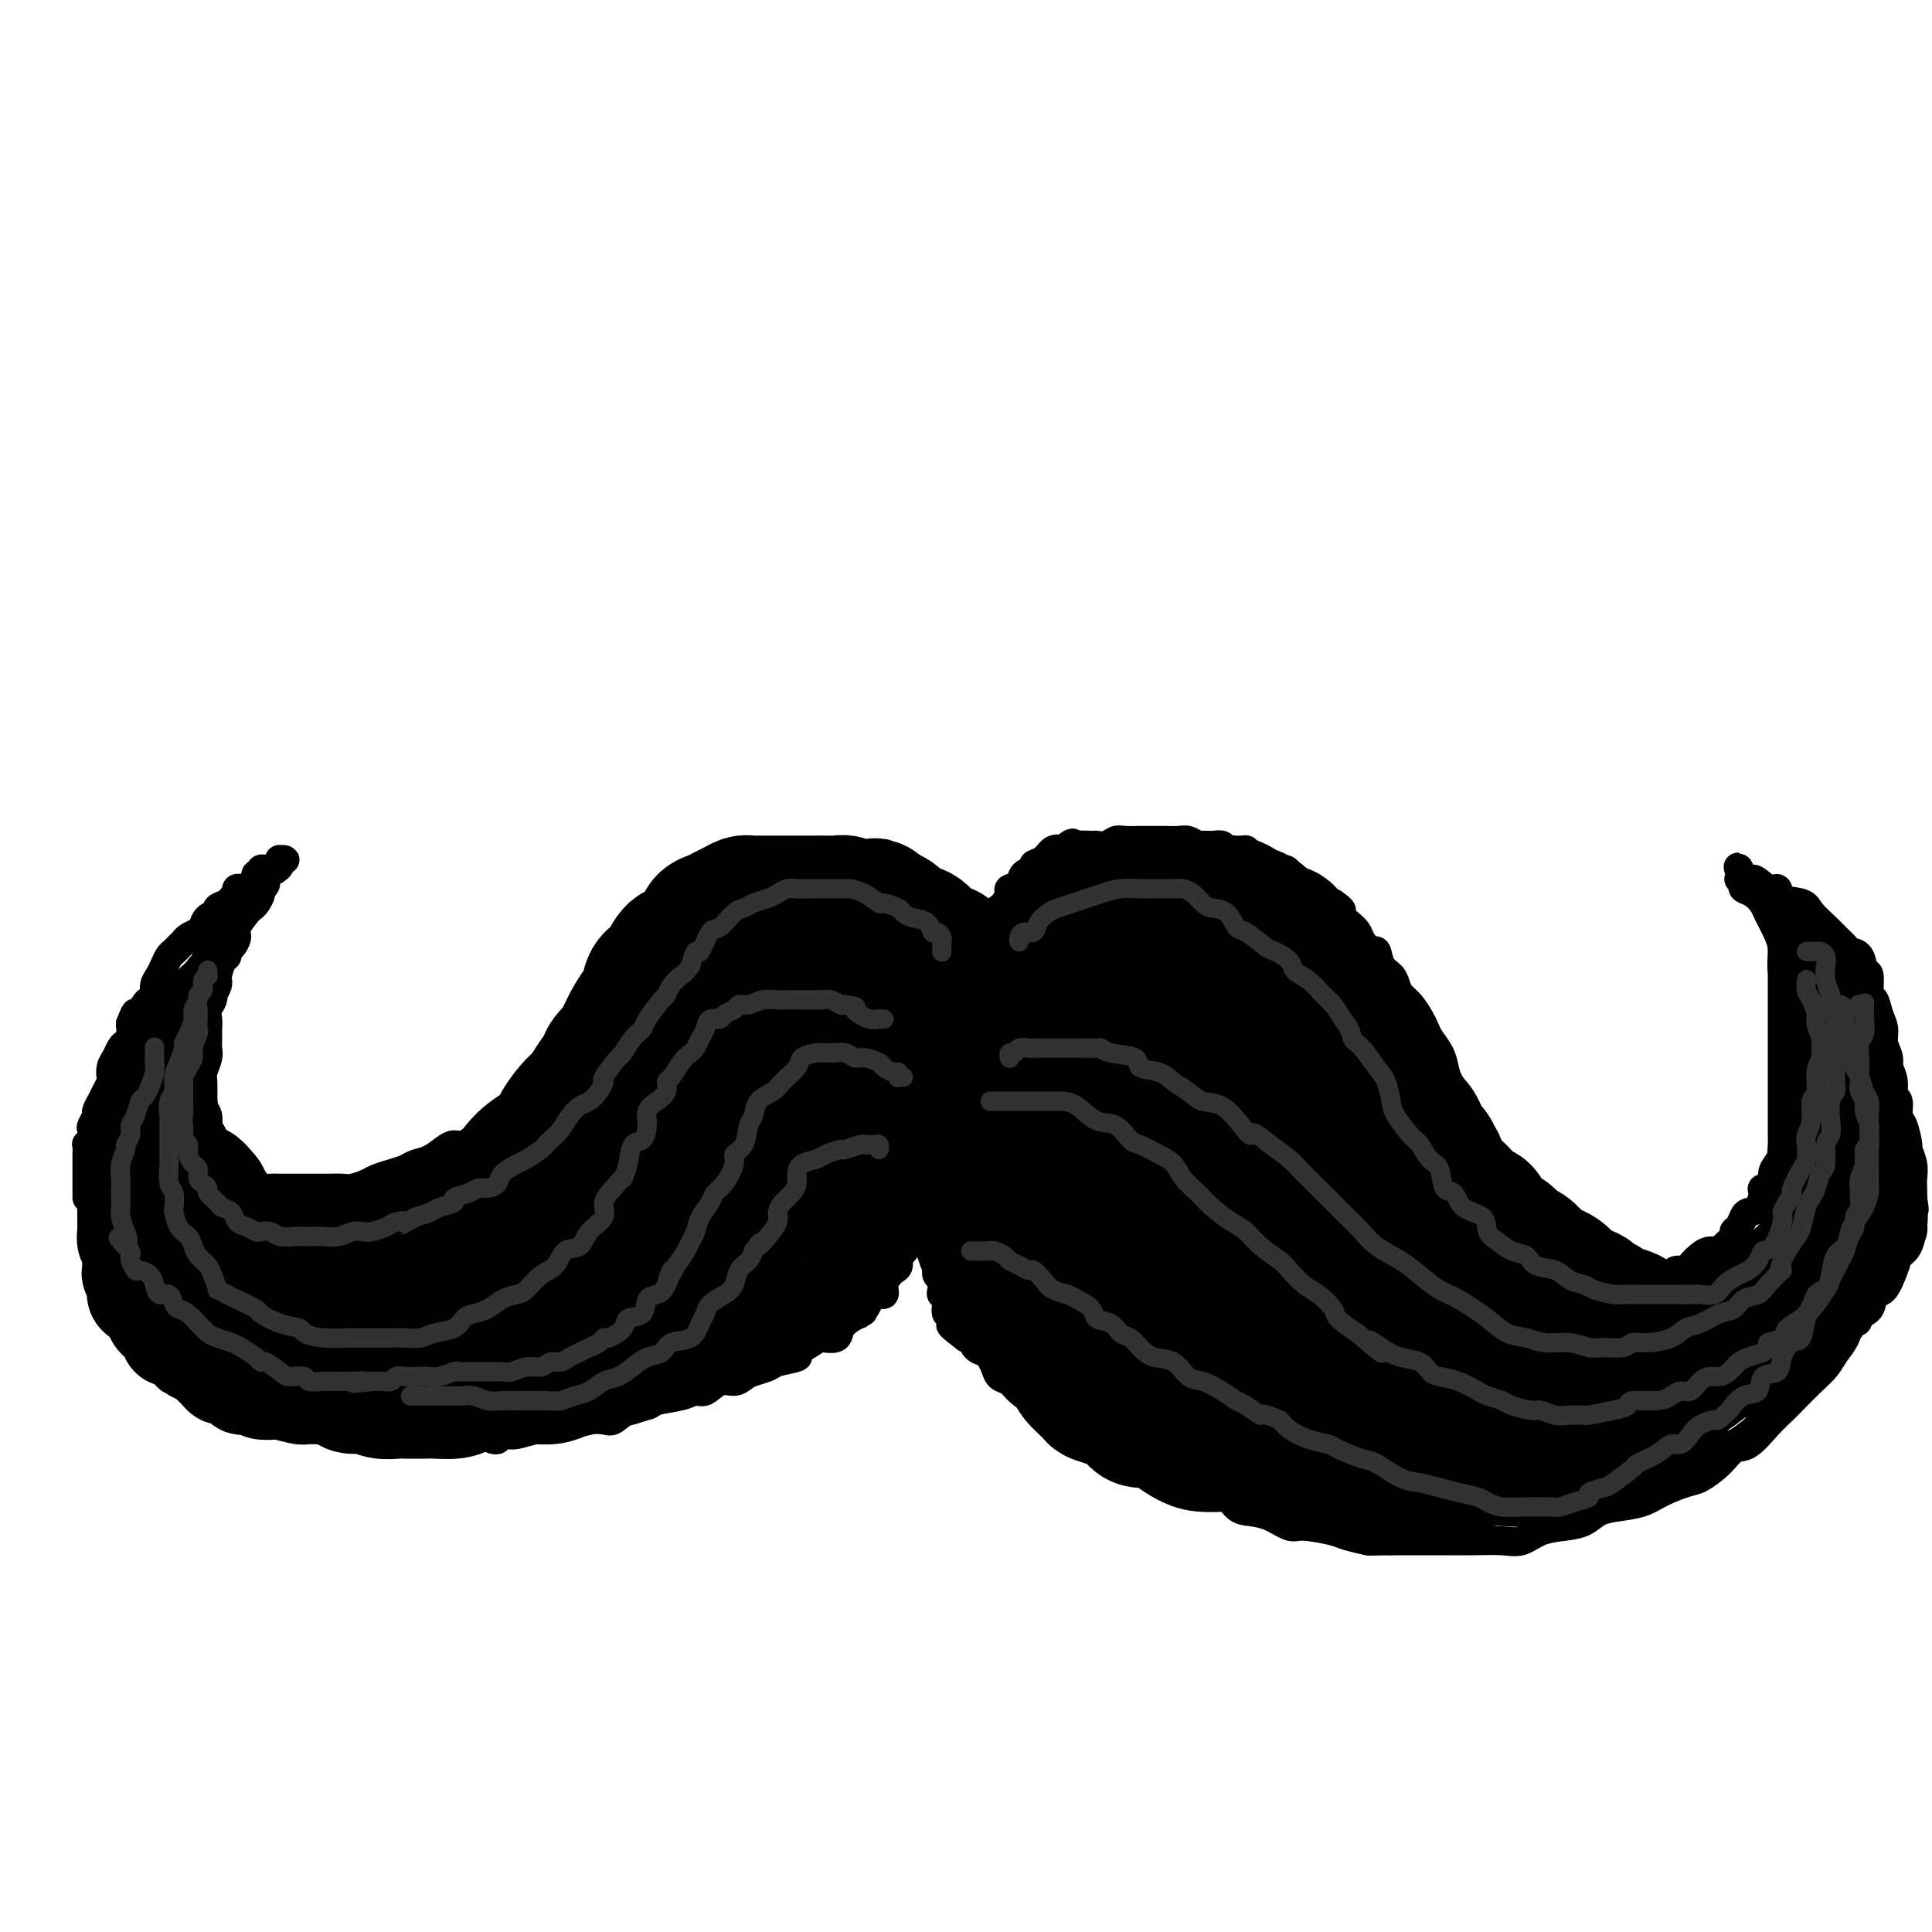 <svg viewBox='0 0 400 400' version='1.1' xmlns='http://www.w3.org/2000/svg' xmlns:xlink='http://www.w3.org/1999/xlink'><g fill='none' stroke='rgb(0,0,0)' stroke-width='6' stroke-linecap='round' stroke-linejoin='round'><path d='M181,185c0.007,0.119 0.013,0.238 0,0c-0.013,-0.238 -0.046,-0.833 0,-1c0.046,-0.167 0.171,0.095 0,0c-0.171,-0.095 -0.637,-0.546 -1,-1c-0.363,-0.454 -0.622,-0.910 -1,-1c-0.378,-0.090 -0.875,0.186 -1,0c-0.125,-0.186 0.121,-0.834 0,-1c-0.121,-0.166 -0.609,0.152 -1,0c-0.391,-0.152 -0.685,-0.772 -1,-1c-0.315,-0.228 -0.652,-0.065 -1,0c-0.348,0.065 -0.708,0.031 -1,0c-0.292,-0.031 -0.516,-0.061 -1,0c-0.484,0.061 -1.230,0.212 -2,0c-0.770,-0.212 -1.566,-0.789 -2,-1c-0.434,-0.211 -0.505,-0.058 -1,0c-0.495,0.058 -1.413,0.019 -2,0c-0.587,-0.019 -0.842,-0.019 -1,0c-0.158,0.019 -0.218,0.057 -1,0c-0.782,-0.057 -2.288,-0.208 -3,0c-0.712,0.208 -0.632,0.774 -1,1c-0.368,0.226 -1.184,0.113 -2,0'/><path d='M158,180c-3.207,0.177 -2.223,0.621 -2,1c0.223,0.379 -0.315,0.693 -1,1c-0.685,0.307 -1.518,0.607 -2,1c-0.482,0.393 -0.614,0.880 -1,1c-0.386,0.120 -1.024,-0.128 -2,0c-0.976,0.128 -2.288,0.631 -3,1c-0.712,0.369 -0.823,0.605 -1,1c-0.177,0.395 -0.419,0.949 -1,1c-0.581,0.051 -1.501,-0.400 -2,0c-0.499,0.400 -0.576,1.652 -1,2c-0.424,0.348 -1.195,-0.206 -2,0c-0.805,0.206 -1.644,1.173 -2,2c-0.356,0.827 -0.228,1.513 -1,2c-0.772,0.487 -2.443,0.774 -3,1c-0.557,0.226 0.001,0.392 0,1c-0.001,0.608 -0.560,1.658 -1,2c-0.440,0.342 -0.761,-0.025 -1,0c-0.239,0.025 -0.396,0.443 -1,1c-0.604,0.557 -1.654,1.253 -2,2c-0.346,0.747 0.014,1.544 0,2c-0.014,0.456 -0.402,0.572 -1,1c-0.598,0.428 -1.407,1.167 -2,2c-0.593,0.833 -0.970,1.760 -1,2c-0.030,0.240 0.288,-0.206 0,0c-0.288,0.206 -1.180,1.062 -2,2c-0.820,0.938 -1.568,1.956 -2,3c-0.432,1.044 -0.550,2.114 -1,3c-0.450,0.886 -1.234,1.588 -2,2c-0.766,0.412 -1.514,0.534 -2,1c-0.486,0.466 -0.710,1.276 -1,2c-0.290,0.724 -0.645,1.362 -1,2'/><path d='M114,222c-2.982,4.543 -0.437,1.899 0,1c0.437,-0.899 -1.234,-0.053 -2,1c-0.766,1.053 -0.628,2.315 -1,3c-0.372,0.685 -1.255,0.795 -2,1c-0.745,0.205 -1.353,0.505 -2,1c-0.647,0.495 -1.332,1.184 -2,2c-0.668,0.816 -1.320,1.759 -2,2c-0.680,0.241 -1.389,-0.221 -2,0c-0.611,0.221 -1.125,1.124 -2,2c-0.875,0.876 -2.111,1.726 -3,2c-0.889,0.274 -1.431,-0.029 -2,0c-0.569,0.029 -1.166,0.389 -2,1c-0.834,0.611 -1.904,1.473 -3,2c-1.096,0.527 -2.218,0.718 -3,1c-0.782,0.282 -1.225,0.654 -2,1c-0.775,0.346 -1.883,0.667 -3,1c-1.117,0.333 -2.243,0.678 -3,1c-0.757,0.322 -1.146,0.622 -2,1c-0.854,0.378 -2.172,0.833 -3,1c-0.828,0.167 -1.165,0.045 -2,0c-0.835,-0.045 -2.167,-0.012 -3,0c-0.833,0.012 -1.167,0.003 -2,0c-0.833,-0.003 -2.163,0.000 -3,0c-0.837,-0.000 -1.179,-0.003 -2,0c-0.821,0.003 -2.120,0.013 -3,0c-0.880,-0.013 -1.339,-0.049 -2,0c-0.661,0.049 -1.522,0.182 -2,0c-0.478,-0.182 -0.571,-0.678 -1,-1c-0.429,-0.322 -1.192,-0.471 -2,-1c-0.808,-0.529 -1.659,-1.437 -2,-2c-0.341,-0.563 -0.170,-0.782 0,-1'/><path d='M49,241c-1.102,-0.888 -1.357,-0.608 -2,-1c-0.643,-0.392 -1.674,-1.456 -2,-2c-0.326,-0.544 0.052,-0.570 0,-1c-0.052,-0.430 -0.535,-1.266 -1,-2c-0.465,-0.734 -0.913,-1.365 -1,-2c-0.087,-0.635 0.187,-1.273 0,-2c-0.187,-0.727 -0.835,-1.542 -1,-2c-0.165,-0.458 0.152,-0.559 0,-1c-0.152,-0.441 -0.773,-1.221 -1,-2c-0.227,-0.779 -0.061,-1.555 0,-2c0.061,-0.445 0.016,-0.557 0,-1c-0.016,-0.443 -0.004,-1.217 0,-2c0.004,-0.783 0.001,-1.575 0,-2c-0.001,-0.425 -0.000,-0.484 0,-1c0.000,-0.516 0.000,-1.489 0,-2c-0.000,-0.511 0.000,-0.560 0,-1c-0.000,-0.440 -0.001,-1.271 0,-2c0.001,-0.729 0.004,-1.357 0,-2c-0.004,-0.643 -0.016,-1.302 0,-2c0.016,-0.698 0.061,-1.435 0,-2c-0.061,-0.565 -0.226,-0.960 0,-1c0.226,-0.040 0.845,0.273 1,0c0.155,-0.273 -0.155,-1.134 0,-2c0.155,-0.866 0.773,-1.737 1,-2c0.227,-0.263 0.061,0.083 0,0c-0.061,-0.083 -0.017,-0.595 0,-1c0.017,-0.405 0.009,-0.702 0,-1'/><path d='M43,200c0.353,-3.695 0.234,-0.934 0,0c-0.234,0.934 -0.584,0.039 -1,0c-0.416,-0.039 -0.899,0.776 -1,1c-0.101,0.224 0.180,-0.144 0,0c-0.180,0.144 -0.822,0.799 -1,1c-0.178,0.201 0.106,-0.052 0,0c-0.106,0.052 -0.602,0.409 -1,1c-0.398,0.591 -0.698,1.415 -1,2c-0.302,0.585 -0.606,0.929 -1,1c-0.394,0.071 -0.879,-0.132 -1,0c-0.121,0.132 0.122,0.597 0,1c-0.122,0.403 -0.607,0.742 -1,1c-0.393,0.258 -0.693,0.435 -1,1c-0.307,0.565 -0.621,1.517 -1,2c-0.379,0.483 -0.822,0.496 -1,1c-0.178,0.504 -0.090,1.500 0,2c0.090,0.500 0.183,0.504 0,1c-0.183,0.496 -0.640,1.484 -1,2c-0.360,0.516 -0.622,0.561 -1,1c-0.378,0.439 -0.871,1.272 -1,2c-0.129,0.728 0.106,1.351 0,2c-0.106,0.649 -0.553,1.325 -1,2'/><path d='M28,224c-0.846,2.193 -0.963,1.674 -1,2c-0.037,0.326 0.004,1.497 0,2c-0.004,0.503 -0.053,0.339 0,1c0.053,0.661 0.206,2.149 0,3c-0.206,0.851 -0.773,1.067 -1,2c-0.227,0.933 -0.113,2.585 0,3c0.113,0.415 0.227,-0.407 0,0c-0.227,0.407 -0.793,2.044 -1,3c-0.207,0.956 -0.056,1.233 0,2c0.056,0.767 0.015,2.026 0,3c-0.015,0.974 -0.004,1.663 0,2c0.004,0.337 0.001,0.322 0,1c-0.001,0.678 -0.001,2.049 0,3c0.001,0.951 0.003,1.480 0,2c-0.003,0.520 -0.011,1.030 0,2c0.011,0.970 0.042,2.400 0,3c-0.042,0.600 -0.157,0.369 0,1c0.157,0.631 0.585,2.122 1,3c0.415,0.878 0.818,1.143 1,2c0.182,0.857 0.143,2.308 0,3c-0.143,0.692 -0.390,0.627 0,1c0.390,0.373 1.417,1.184 2,2c0.583,0.816 0.722,1.636 1,2c0.278,0.364 0.696,0.271 1,1c0.304,0.729 0.493,2.278 1,3c0.507,0.722 1.332,0.616 2,1c0.668,0.384 1.179,1.258 2,2c0.821,0.742 1.952,1.354 3,2c1.048,0.646 2.013,1.328 3,2c0.987,0.672 1.996,1.335 3,2c1.004,0.665 2.002,1.333 3,2'/><path d='M48,287c2.996,1.801 2.485,0.802 3,1c0.515,0.198 2.056,1.593 3,2c0.944,0.407 1.291,-0.175 2,0c0.709,0.175 1.779,1.108 3,2c1.221,0.892 2.594,1.744 4,2c1.406,0.256 2.844,-0.085 4,0c1.156,0.085 2.029,0.597 3,1c0.971,0.403 2.041,0.696 3,1c0.959,0.304 1.807,0.617 3,1c1.193,0.383 2.731,0.835 4,1c1.269,0.165 2.268,0.044 3,0c0.732,-0.044 1.198,-0.011 2,0c0.802,0.011 1.942,0.000 3,0c1.058,-0.000 2.035,0.010 3,0c0.965,-0.010 1.916,-0.040 3,0c1.084,0.040 2.299,0.151 3,0c0.701,-0.151 0.887,-0.565 2,-1c1.113,-0.435 3.151,-0.890 4,-1c0.849,-0.110 0.507,0.126 1,0c0.493,-0.126 1.822,-0.615 3,-1c1.178,-0.385 2.206,-0.667 3,-1c0.794,-0.333 1.353,-0.718 2,-1c0.647,-0.282 1.380,-0.461 2,-1c0.620,-0.539 1.126,-1.439 2,-2c0.874,-0.561 2.116,-0.783 3,-1c0.884,-0.217 1.409,-0.429 2,-1c0.591,-0.571 1.247,-1.501 2,-2c0.753,-0.499 1.604,-0.567 2,-1c0.396,-0.433 0.337,-1.232 1,-2c0.663,-0.768 2.046,-1.505 3,-2c0.954,-0.495 1.477,-0.747 2,-1'/><path d='M131,280c3.357,-2.259 3.249,-1.906 3,-2c-0.249,-0.094 -0.638,-0.635 0,-1c0.638,-0.365 2.304,-0.553 3,-1c0.696,-0.447 0.423,-1.153 1,-2c0.577,-0.847 2.004,-1.834 3,-2c0.996,-0.166 1.562,0.489 2,0c0.438,-0.489 0.750,-2.124 1,-3c0.250,-0.876 0.439,-0.994 1,-1c0.561,-0.006 1.493,0.100 2,0c0.507,-0.100 0.587,-0.407 1,-1c0.413,-0.593 1.157,-1.472 2,-2c0.843,-0.528 1.785,-0.704 2,-1c0.215,-0.296 -0.298,-0.710 0,-1c0.298,-0.290 1.406,-0.454 2,-1c0.594,-0.546 0.674,-1.474 1,-2c0.326,-0.526 0.899,-0.652 1,-1c0.101,-0.348 -0.269,-0.919 0,-1c0.269,-0.081 1.176,0.329 2,0c0.824,-0.329 1.566,-1.398 2,-2c0.434,-0.602 0.559,-0.739 1,-1c0.441,-0.261 1.197,-0.648 2,-1c0.803,-0.352 1.654,-0.670 2,-1c0.346,-0.330 0.188,-0.670 0,-1c-0.188,-0.330 -0.405,-0.648 0,-1c0.405,-0.352 1.432,-0.738 2,-1c0.568,-0.262 0.677,-0.399 1,-1c0.323,-0.601 0.860,-1.667 1,-2c0.140,-0.333 -0.117,0.065 0,0c0.117,-0.065 0.608,-0.594 1,-1c0.392,-0.406 0.683,-0.687 1,-1c0.317,-0.313 0.658,-0.656 1,-1'/><path d='M172,244c6.504,-5.730 2.265,-2.056 1,-1c-1.265,1.056 0.445,-0.505 1,-1c0.555,-0.495 -0.044,0.077 0,0c0.044,-0.077 0.733,-0.805 1,-1c0.267,-0.195 0.114,0.141 0,0c-0.114,-0.141 -0.189,-0.760 0,-1c0.189,-0.240 0.643,-0.102 1,0c0.357,0.102 0.619,0.167 1,0c0.381,-0.167 0.883,-0.567 1,-1c0.117,-0.433 -0.151,-0.901 0,-1c0.151,-0.099 0.721,0.169 1,0c0.279,-0.169 0.267,-0.776 0,-1c-0.267,-0.224 -0.791,-0.064 -1,0c-0.209,0.064 -0.105,0.032 0,0'/><path d='M121,288c-0.089,-0.341 -0.178,-0.683 0,-1c0.178,-0.317 0.624,-0.610 1,-1c0.376,-0.390 0.681,-0.878 1,-1c0.319,-0.122 0.652,0.122 1,0c0.348,-0.122 0.712,-0.610 1,-1c0.288,-0.390 0.501,-0.682 1,-1c0.499,-0.318 1.285,-0.663 2,-1c0.715,-0.337 1.361,-0.665 2,-1c0.639,-0.335 1.273,-0.677 2,-1c0.727,-0.323 1.548,-0.626 2,-1c0.452,-0.374 0.534,-0.817 1,-1c0.466,-0.183 1.317,-0.105 2,0c0.683,0.105 1.197,0.235 2,0c0.803,-0.235 1.895,-0.837 3,-1c1.105,-0.163 2.221,0.111 3,0c0.779,-0.111 1.219,-0.608 2,-1c0.781,-0.392 1.904,-0.679 3,-1c1.096,-0.321 2.165,-0.678 3,-1c0.835,-0.322 1.436,-0.611 2,-1c0.564,-0.389 1.092,-0.877 2,-1c0.908,-0.123 2.197,0.121 3,0c0.803,-0.121 1.121,-0.607 2,-1c0.879,-0.393 2.318,-0.693 3,-1c0.682,-0.307 0.607,-0.621 1,-1c0.393,-0.379 1.255,-0.823 2,-1c0.745,-0.177 1.372,-0.089 2,0'/><path d='M170,268c6.137,-1.654 3.478,-0.288 3,0c-0.478,0.288 1.224,-0.500 2,-1c0.776,-0.500 0.627,-0.711 1,-1c0.373,-0.289 1.270,-0.655 2,-1c0.730,-0.345 1.295,-0.670 2,-1c0.705,-0.330 1.551,-0.666 2,-1c0.449,-0.334 0.502,-0.667 1,-1c0.498,-0.333 1.442,-0.667 2,-1c0.558,-0.333 0.730,-0.667 1,-1c0.270,-0.333 0.637,-0.665 1,-1c0.363,-0.335 0.723,-0.671 1,-1c0.277,-0.329 0.470,-0.650 1,-1c0.530,-0.350 1.395,-0.727 2,-1c0.605,-0.273 0.949,-0.440 1,-1c0.051,-0.560 -0.193,-1.512 0,-2c0.193,-0.488 0.821,-0.512 1,-1c0.179,-0.488 -0.092,-1.439 0,-2c0.092,-0.561 0.546,-0.730 1,-1c0.454,-0.270 0.906,-0.640 1,-1c0.094,-0.360 -0.171,-0.711 0,-1c0.171,-0.289 0.778,-0.515 1,-1c0.222,-0.485 0.060,-1.229 0,-2c-0.060,-0.771 -0.017,-1.569 0,-2c0.017,-0.431 0.009,-0.496 0,-1c-0.009,-0.504 -0.017,-1.448 0,-2c0.017,-0.552 0.061,-0.711 0,-1c-0.061,-0.289 -0.226,-0.707 0,-1c0.226,-0.293 0.844,-0.460 1,-1c0.156,-0.540 -0.150,-1.453 0,-2c0.150,-0.547 0.757,-0.728 1,-1c0.243,-0.272 0.121,-0.636 0,-1'/><path d='M198,232c1.022,-3.755 0.078,-1.143 0,-1c-0.078,0.143 0.711,-2.184 1,-3c0.289,-0.816 0.077,-0.120 0,0c-0.077,0.120 -0.021,-0.334 0,-1c0.021,-0.666 0.006,-1.543 0,-2c-0.006,-0.457 -0.002,-0.494 0,-1c0.002,-0.506 0.000,-1.483 0,-2c-0.000,-0.517 -0.000,-0.575 0,-1c0.000,-0.425 0.001,-1.217 0,-2c-0.001,-0.783 -0.004,-1.556 0,-2c0.004,-0.444 0.016,-0.561 0,-1c-0.016,-0.439 -0.060,-1.202 0,-2c0.060,-0.798 0.222,-1.630 0,-2c-0.222,-0.370 -0.830,-0.278 -1,-1c-0.170,-0.722 0.098,-2.260 0,-3c-0.098,-0.740 -0.561,-0.684 -1,-1c-0.439,-0.316 -0.853,-1.006 -1,-2c-0.147,-0.994 -0.028,-2.294 0,-3c0.028,-0.706 -0.034,-0.818 0,-1c0.034,-0.182 0.164,-0.434 0,-1c-0.164,-0.566 -0.621,-1.446 -1,-2c-0.379,-0.554 -0.679,-0.782 -1,-1c-0.321,-0.218 -0.663,-0.425 -1,-1c-0.337,-0.575 -0.667,-1.516 -1,-2c-0.333,-0.484 -0.668,-0.511 -1,-1c-0.332,-0.489 -0.663,-1.440 -1,-2c-0.337,-0.560 -0.682,-0.727 -1,-1c-0.318,-0.273 -0.611,-0.650 -1,-1c-0.389,-0.350 -0.874,-0.671 -1,-1c-0.126,-0.329 0.107,-0.665 0,-1c-0.107,-0.335 -0.553,-0.667 -1,-1'/><path d='M186,186c-2.035,-3.586 -1.123,-1.552 -1,-1c0.123,0.552 -0.543,-0.377 -1,-1c-0.457,-0.623 -0.704,-0.941 -1,-1c-0.296,-0.059 -0.642,0.142 -1,0c-0.358,-0.142 -0.729,-0.627 -1,-1c-0.271,-0.373 -0.441,-0.636 -1,-1c-0.559,-0.364 -1.508,-0.830 -2,-1c-0.492,-0.170 -0.527,-0.045 -1,0c-0.473,0.045 -1.385,0.011 -2,0c-0.615,-0.011 -0.934,0.001 -1,0c-0.066,-0.001 0.122,-0.014 0,0c-0.122,0.014 -0.555,0.056 -1,0c-0.445,-0.056 -0.904,-0.211 -1,0c-0.096,0.211 0.170,0.789 0,1c-0.170,0.211 -0.777,0.057 -1,0c-0.223,-0.057 -0.064,-0.016 0,0c0.064,0.016 0.032,0.008 0,0'/><path d='M172,178c-0.082,-0.423 -0.164,-0.845 0,-1c0.164,-0.155 0.573,-0.041 1,0c0.427,0.041 0.872,0.010 1,0c0.128,-0.010 -0.060,0.001 0,0c0.060,-0.001 0.369,-0.016 1,0c0.631,0.016 1.582,0.061 2,0c0.418,-0.061 0.301,-0.228 1,0c0.699,0.228 2.215,0.849 3,1c0.785,0.151 0.840,-0.170 1,0c0.160,0.170 0.424,0.830 1,1c0.576,0.170 1.464,-0.151 2,0c0.536,0.151 0.721,0.776 1,1c0.279,0.224 0.652,0.049 1,0c0.348,-0.049 0.670,0.028 1,0c0.330,-0.028 0.666,-0.161 1,0c0.334,0.161 0.666,0.617 1,1c0.334,0.383 0.672,0.693 1,1c0.328,0.307 0.648,0.612 1,1c0.352,0.388 0.738,0.860 1,1c0.262,0.140 0.400,-0.051 1,0c0.600,0.051 1.663,0.342 2,1c0.337,0.658 -0.050,1.681 0,2c0.050,0.319 0.539,-0.065 1,0c0.461,0.065 0.894,0.581 1,1c0.106,0.419 -0.116,0.741 0,1c0.116,0.259 0.570,0.454 1,1c0.430,0.546 0.837,1.442 1,2c0.163,0.558 0.081,0.779 0,1'/><path d='M200,193c2.083,2.189 1.289,1.161 1,1c-0.289,-0.161 -0.074,0.545 0,1c0.074,0.455 0.006,0.658 0,1c-0.006,0.342 0.050,0.824 0,1c-0.050,0.176 -0.206,0.047 0,0c0.206,-0.047 0.773,-0.014 1,0c0.227,0.014 0.113,0.007 0,0'/><path d='M198,192c-0.235,0.323 -0.469,0.646 0,1c0.469,0.354 1.642,0.738 2,1c0.358,0.262 -0.100,0.402 0,1c0.100,0.598 0.759,1.655 1,2c0.241,0.345 0.065,-0.021 0,0c-0.065,0.021 -0.017,0.429 0,1c0.017,0.571 0.005,1.304 0,2c-0.005,0.696 -0.001,1.355 0,2c0.001,0.645 0.000,1.277 0,2c-0.000,0.723 -0.000,1.538 0,2c0.000,0.462 0.000,0.571 0,1c-0.000,0.429 -0.000,1.176 0,2c0.000,0.824 0.000,1.723 0,2c-0.000,0.277 -0.000,-0.070 0,0c0.000,0.070 0.000,0.557 0,1c-0.000,0.443 -0.000,0.841 0,1c0.000,0.159 0.000,0.080 0,0'/><path d='M204,199c0.121,0.454 0.243,0.908 0,1c-0.243,0.092 -0.850,-0.177 -1,0c-0.150,0.177 0.156,0.799 0,2c-0.156,1.201 -0.774,2.980 -1,4c-0.226,1.020 -0.061,1.280 0,2c0.061,0.720 0.016,1.899 0,3c-0.016,1.101 -0.005,2.122 0,3c0.005,0.878 0.002,1.612 0,2c-0.002,0.388 -0.004,0.430 0,1c0.004,0.570 0.014,1.666 0,2c-0.014,0.334 -0.053,-0.096 0,0c0.053,0.096 0.196,0.718 0,1c-0.196,0.282 -0.732,0.226 -1,0c-0.268,-0.226 -0.268,-0.621 0,-1c0.268,-0.379 0.804,-0.742 1,-1c0.196,-0.258 0.053,-0.409 0,-1c-0.053,-0.591 -0.014,-1.621 0,-2c0.014,-0.379 0.004,-0.108 0,0c-0.004,0.108 -0.002,0.054 0,0'/><path d='M202,211c-0.000,-0.331 -0.000,-0.662 0,-1c0.000,-0.338 0.000,-0.682 0,-1c-0.000,-0.318 -0.000,-0.610 0,-1c0.000,-0.390 0.000,-0.877 0,-1c-0.000,-0.123 -0.000,0.118 0,0c0.000,-0.118 0.000,-0.595 0,-1c-0.000,-0.405 -0.001,-0.739 0,-1c0.001,-0.261 0.004,-0.450 0,-1c-0.004,-0.550 -0.016,-1.462 0,-2c0.016,-0.538 0.061,-0.704 0,-1c-0.061,-0.296 -0.228,-0.722 0,-1c0.228,-0.278 0.850,-0.407 1,-1c0.150,-0.593 -0.171,-1.650 0,-2c0.171,-0.350 0.834,0.005 1,0c0.166,-0.005 -0.167,-0.372 0,-1c0.167,-0.628 0.832,-1.516 1,-2c0.168,-0.484 -0.163,-0.562 0,-1c0.163,-0.438 0.818,-1.234 1,-2c0.182,-0.766 -0.111,-1.501 0,-2c0.111,-0.499 0.625,-0.763 1,-1c0.375,-0.237 0.610,-0.449 1,-1c0.390,-0.551 0.936,-1.443 1,-2c0.064,-0.557 -0.352,-0.779 0,-1c0.352,-0.221 1.473,-0.439 2,-1c0.527,-0.561 0.459,-1.464 1,-2c0.541,-0.536 1.692,-0.704 2,-1c0.308,-0.296 -0.227,-0.718 0,-1c0.227,-0.282 1.215,-0.422 2,-1c0.785,-0.578 1.367,-1.594 2,-2c0.633,-0.406 1.316,-0.203 2,0'/><path d='M220,176c2.602,-2.238 2.107,-1.332 2,-1c-0.107,0.332 0.173,0.090 1,0c0.827,-0.090 2.200,-0.028 3,0c0.800,0.028 1.028,0.022 1,0c-0.028,-0.022 -0.311,-0.058 0,0c0.311,0.058 1.215,0.212 2,0c0.785,-0.212 1.450,-0.789 2,-1c0.550,-0.211 0.986,-0.057 2,0c1.014,0.057 2.607,0.015 3,0c0.393,-0.015 -0.415,-0.005 0,0c0.415,0.005 2.051,0.005 3,0c0.949,-0.005 1.209,-0.016 2,0c0.791,0.016 2.112,0.057 3,0c0.888,-0.057 1.341,-0.212 2,0c0.659,0.212 1.522,0.793 2,1c0.478,0.207 0.569,0.042 1,0c0.431,-0.042 1.201,0.041 2,0c0.799,-0.041 1.625,-0.205 2,0c0.375,0.205 0.297,0.779 1,1c0.703,0.221 2.186,0.087 3,0c0.814,-0.087 0.957,-0.129 1,0c0.043,0.129 -0.014,0.429 1,1c1.014,0.571 3.101,1.414 4,2c0.899,0.586 0.611,0.917 1,1c0.389,0.083 1.455,-0.081 2,0c0.545,0.081 0.569,0.407 1,1c0.431,0.593 1.267,1.452 2,2c0.733,0.548 1.361,0.786 2,1c0.639,0.214 1.287,0.404 2,1c0.713,0.596 1.489,1.599 2,2c0.511,0.401 0.755,0.201 1,0'/><path d='M276,187c3.075,2.060 1.261,1.709 1,2c-0.261,0.291 1.029,1.224 2,2c0.971,0.776 1.621,1.395 2,2c0.379,0.605 0.486,1.198 1,2c0.514,0.802 1.433,1.814 2,2c0.567,0.186 0.781,-0.456 1,0c0.219,0.456 0.443,2.008 1,3c0.557,0.992 1.448,1.424 2,2c0.552,0.576 0.764,1.295 1,2c0.236,0.705 0.496,1.395 1,2c0.504,0.605 1.252,1.124 2,2c0.748,0.876 1.496,2.111 2,3c0.504,0.889 0.764,1.434 1,2c0.236,0.566 0.448,1.152 1,2c0.552,0.848 1.443,1.956 2,3c0.557,1.044 0.779,2.023 1,3c0.221,0.977 0.439,1.952 1,3c0.561,1.048 1.463,2.167 2,3c0.537,0.833 0.707,1.378 1,2c0.293,0.622 0.709,1.322 1,2c0.291,0.678 0.458,1.336 1,2c0.542,0.664 1.457,1.336 2,2c0.543,0.664 0.712,1.320 1,2c0.288,0.680 0.696,1.385 1,2c0.304,0.615 0.504,1.141 1,2c0.496,0.859 1.288,2.051 2,3c0.712,0.949 1.343,1.655 2,2c0.657,0.345 1.341,0.330 2,1c0.659,0.670 1.293,2.027 2,3c0.707,0.973 1.488,1.564 2,2c0.512,0.436 0.756,0.718 1,1'/><path d='M321,253c7.364,10.555 3.273,3.941 2,2c-1.273,-1.941 0.272,0.789 1,2c0.728,1.211 0.638,0.902 1,1c0.362,0.098 1.176,0.604 2,1c0.824,0.396 1.659,0.683 2,1c0.341,0.317 0.190,0.663 0,1c-0.190,0.337 -0.417,0.664 0,1c0.417,0.336 1.477,0.683 2,1c0.523,0.317 0.507,0.606 1,1c0.493,0.394 1.493,0.894 2,1c0.507,0.106 0.520,-0.182 1,0c0.480,0.182 1.428,0.833 2,1c0.572,0.167 0.768,-0.151 1,0c0.232,0.151 0.499,0.773 1,1c0.501,0.227 1.238,0.061 2,0c0.762,-0.061 1.551,-0.017 2,0c0.449,0.017 0.557,0.005 1,0c0.443,-0.005 1.221,-0.004 2,0c0.779,0.004 1.561,0.012 2,0c0.439,-0.012 0.536,-0.045 1,0c0.464,0.045 1.294,0.167 2,0c0.706,-0.167 1.287,-0.622 2,-1c0.713,-0.378 1.557,-0.678 2,-1c0.443,-0.322 0.485,-0.667 1,-1c0.515,-0.333 1.504,-0.653 2,-1c0.496,-0.347 0.499,-0.722 1,-1c0.501,-0.278 1.499,-0.458 2,-1c0.501,-0.542 0.505,-1.444 1,-2c0.495,-0.556 1.479,-0.765 2,-1c0.521,-0.235 0.577,-0.496 1,-1c0.423,-0.504 1.211,-1.252 2,-2'/><path d='M367,255c2.654,-2.462 1.288,-2.616 1,-3c-0.288,-0.384 0.501,-0.998 1,-2c0.499,-1.002 0.708,-2.391 1,-3c0.292,-0.609 0.666,-0.436 1,-1c0.334,-0.564 0.629,-1.865 1,-3c0.371,-1.135 0.817,-2.104 1,-3c0.183,-0.896 0.102,-1.720 0,-3c-0.102,-1.280 -0.223,-3.017 0,-4c0.223,-0.983 0.792,-1.211 1,-2c0.208,-0.789 0.056,-2.140 0,-3c-0.056,-0.860 -0.014,-1.230 0,-2c0.014,-0.770 0.001,-1.939 0,-3c-0.001,-1.061 0.011,-2.013 0,-3c-0.011,-0.987 -0.044,-2.010 0,-3c0.044,-0.990 0.167,-1.946 0,-3c-0.167,-1.054 -0.623,-2.207 -1,-3c-0.377,-0.793 -0.676,-1.228 -1,-2c-0.324,-0.772 -0.675,-1.883 -1,-3c-0.325,-1.117 -0.625,-2.240 -1,-3c-0.375,-0.760 -0.825,-1.156 -1,-2c-0.175,-0.844 -0.073,-2.137 0,-3c0.073,-0.863 0.119,-1.296 0,-2c-0.119,-0.704 -0.404,-1.680 -1,-3c-0.596,-1.320 -1.505,-2.983 -2,-4c-0.495,-1.017 -0.576,-1.386 -1,-2c-0.424,-0.614 -1.190,-1.471 -2,-2c-0.810,-0.529 -1.665,-0.730 -2,-1c-0.335,-0.270 -0.152,-0.608 0,-1c0.152,-0.392 0.272,-0.836 0,-1c-0.272,-0.164 -0.935,-0.047 -1,0c-0.065,0.047 0.467,0.023 1,0'/><path d='M361,182c-2.092,-4.916 -0.823,-1.205 0,0c0.823,1.205 1.201,-0.095 2,0c0.799,0.095 2.019,1.586 3,2c0.981,0.414 1.723,-0.247 2,0c0.277,0.247 0.090,1.403 1,2c0.910,0.597 2.916,0.636 4,1c1.084,0.364 1.245,1.054 2,2c0.755,0.946 2.104,2.149 3,3c0.896,0.851 1.339,1.350 2,2c0.661,0.650 1.540,1.452 2,2c0.460,0.548 0.501,0.841 1,1c0.499,0.159 1.457,0.184 2,1c0.543,0.816 0.670,2.424 1,3c0.330,0.576 0.863,0.121 1,1c0.137,0.879 -0.122,3.092 0,4c0.122,0.908 0.625,0.512 1,1c0.375,0.488 0.621,1.862 1,3c0.379,1.138 0.890,2.041 1,3c0.110,0.959 -0.180,1.974 0,3c0.180,1.026 0.832,2.063 1,3c0.168,0.937 -0.148,1.774 0,3c0.148,1.226 0.761,2.841 1,4c0.239,1.159 0.105,1.861 0,3c-0.105,1.139 -0.182,2.716 0,4c0.182,1.284 0.624,2.275 1,4c0.376,1.725 0.687,4.185 1,6c0.313,1.815 0.628,2.986 1,4c0.372,1.014 0.801,1.870 1,3c0.199,1.130 0.169,2.535 0,4c-0.169,1.465 -0.477,2.990 -1,4c-0.523,1.010 -1.262,1.505 -2,2'/><path d='M393,260c-0.600,1.988 -0.601,1.959 -1,3c-0.399,1.041 -1.195,3.153 -2,4c-0.805,0.847 -1.619,0.428 -2,1c-0.381,0.572 -0.328,2.134 -1,3c-0.672,0.866 -2.069,1.035 -3,2c-0.931,0.965 -1.398,2.727 -2,4c-0.602,1.273 -1.340,2.056 -2,3c-0.660,0.944 -1.243,2.050 -2,3c-0.757,0.950 -1.690,1.744 -3,3c-1.310,1.256 -2.997,2.975 -4,4c-1.003,1.025 -1.320,1.355 -2,2c-0.680,0.645 -1.722,1.605 -3,3c-1.278,1.395 -2.790,3.223 -4,4c-1.210,0.777 -2.116,0.501 -3,1c-0.884,0.499 -1.747,1.772 -3,3c-1.253,1.228 -2.897,2.409 -4,3c-1.103,0.591 -1.663,0.591 -3,1c-1.337,0.409 -3.449,1.226 -5,2c-1.551,0.774 -2.542,1.503 -4,2c-1.458,0.497 -3.383,0.762 -5,1c-1.617,0.238 -2.925,0.450 -4,1c-1.075,0.550 -1.916,1.440 -3,2c-1.084,0.560 -2.410,0.791 -4,1c-1.590,0.209 -3.444,0.396 -5,1c-1.556,0.604 -2.814,1.626 -4,2c-1.186,0.374 -2.301,0.100 -4,0c-1.699,-0.100 -3.983,-0.027 -6,0c-2.017,0.027 -3.767,0.007 -5,0c-1.233,-0.007 -1.947,-0.002 -3,0c-1.053,0.002 -2.444,0.001 -4,0c-1.556,-0.001 -3.278,-0.000 -5,0'/><path d='M288,319c-5.092,0.049 -4.321,0.173 -5,0c-0.679,-0.173 -2.806,-0.641 -4,-1c-1.194,-0.359 -1.453,-0.607 -3,-1c-1.547,-0.393 -4.382,-0.929 -6,-1c-1.618,-0.071 -2.020,0.324 -3,0c-0.980,-0.324 -2.538,-1.368 -4,-2c-1.462,-0.632 -2.827,-0.851 -4,-1c-1.173,-0.149 -2.153,-0.228 -3,-1c-0.847,-0.772 -1.561,-2.237 -3,-3c-1.439,-0.763 -3.602,-0.823 -5,-1c-1.398,-0.177 -2.030,-0.473 -3,-1c-0.970,-0.527 -2.279,-1.287 -4,-2c-1.721,-0.713 -3.854,-1.378 -5,-2c-1.146,-0.622 -1.303,-1.199 -2,-2c-0.697,-0.801 -1.933,-1.825 -3,-2c-1.067,-0.175 -1.966,0.498 -3,0c-1.034,-0.498 -2.204,-2.166 -3,-3c-0.796,-0.834 -1.220,-0.835 -2,-1c-0.780,-0.165 -1.918,-0.495 -3,-1c-1.082,-0.505 -2.110,-1.186 -3,-2c-0.890,-0.814 -1.643,-1.761 -2,-2c-0.357,-0.239 -0.319,0.232 -1,0c-0.681,-0.232 -2.081,-1.165 -3,-2c-0.919,-0.835 -1.359,-1.572 -2,-2c-0.641,-0.428 -1.485,-0.547 -2,-1c-0.515,-0.453 -0.701,-1.239 -1,-2c-0.299,-0.761 -0.710,-1.497 -1,-2c-0.290,-0.503 -0.459,-0.774 -1,-1c-0.541,-0.226 -1.453,-0.407 -2,-1c-0.547,-0.593 -0.728,-1.598 -1,-2c-0.272,-0.402 -0.636,-0.201 -1,0'/><path d='M200,277c-5.768,-4.362 -2.187,-2.268 -1,-2c1.187,0.268 -0.021,-1.291 -1,-2c-0.979,-0.709 -1.730,-0.568 -2,-1c-0.270,-0.432 -0.058,-1.438 0,-2c0.058,-0.562 -0.036,-0.679 0,-1c0.036,-0.321 0.202,-0.845 0,-1c-0.202,-0.155 -0.772,0.060 -1,0c-0.228,-0.060 -0.114,-0.393 0,-1c0.114,-0.607 0.227,-1.486 0,-2c-0.227,-0.514 -0.793,-0.663 -1,-1c-0.207,-0.337 -0.056,-0.864 0,-1c0.056,-0.136 0.015,0.117 0,0c-0.015,-0.117 -0.004,-0.606 0,-1c0.004,-0.394 0.001,-0.694 0,-1c-0.001,-0.306 -0.000,-0.618 0,-1c0.000,-0.382 0.000,-0.834 0,-1c-0.000,-0.166 -0.000,-0.048 0,0c0.000,0.048 0.000,0.024 0,0'/><path d='M102,298c0.416,0.113 0.832,0.226 1,0c0.168,-0.226 0.087,-0.792 0,-1c-0.087,-0.208 -0.182,-0.060 0,0c0.182,0.060 0.639,0.031 1,0c0.361,-0.031 0.626,-0.064 1,0c0.374,0.064 0.858,0.224 2,0c1.142,-0.224 2.943,-0.831 4,-1c1.057,-0.169 1.371,0.100 2,0c0.629,-0.100 1.574,-0.569 3,-1c1.426,-0.431 3.335,-0.822 5,-1c1.665,-0.178 3.087,-0.142 4,0c0.913,0.142 1.319,0.389 2,0c0.681,-0.389 1.639,-1.415 3,-2c1.361,-0.585 3.126,-0.729 4,-1c0.874,-0.271 0.856,-0.669 2,-1c1.144,-0.331 3.451,-0.596 5,-1c1.549,-0.404 2.341,-0.948 3,-1c0.659,-0.052 1.187,0.390 2,0c0.813,-0.390 1.913,-1.610 3,-2c1.087,-0.390 2.161,0.050 3,0c0.839,-0.050 1.442,-0.591 2,-1c0.558,-0.409 1.071,-0.686 2,-1c0.929,-0.314 2.273,-0.665 3,-1c0.727,-0.335 0.837,-0.654 2,-1c1.163,-0.346 3.380,-0.718 4,-1c0.620,-0.282 -0.357,-0.474 0,-1c0.357,-0.526 2.049,-1.387 3,-2c0.951,-0.613 1.162,-0.979 2,-1c0.838,-0.021 2.302,0.302 3,0c0.698,-0.302 0.628,-1.229 1,-2c0.372,-0.771 1.186,-1.385 2,-2'/><path d='M176,273c4.129,-2.227 2.450,-1.296 2,-1c-0.450,0.296 0.327,-0.043 1,-1c0.673,-0.957 1.241,-2.533 2,-3c0.759,-0.467 1.710,0.174 2,0c0.290,-0.174 -0.081,-1.163 0,-2c0.081,-0.837 0.614,-1.521 1,-2c0.386,-0.479 0.625,-0.754 1,-1c0.375,-0.246 0.885,-0.462 1,-1c0.115,-0.538 -0.165,-1.398 0,-2c0.165,-0.602 0.776,-0.946 1,-1c0.224,-0.054 0.060,0.181 0,0c-0.060,-0.181 -0.016,-0.780 0,-1c0.016,-0.220 0.005,-0.063 0,0c-0.005,0.063 -0.002,0.031 0,0'/><path d='M34,214c-0.838,0.460 -1.676,0.919 -2,2c-0.324,1.081 -0.136,2.783 0,5c0.136,2.217 0.218,4.948 0,7c-0.218,2.052 -0.738,3.426 -1,5c-0.262,1.574 -0.266,3.350 0,4c0.266,0.650 0.802,0.175 1,0c0.198,-0.175 0.056,-0.050 0,0c-0.056,0.050 -0.028,0.025 0,0'/><path d='M36,207c0.423,-0.327 0.845,-0.654 1,0c0.155,0.654 0.041,2.289 0,4c-0.041,1.711 -0.011,3.499 0,6c0.011,2.501 0.002,5.714 0,8c-0.002,2.286 0.003,3.645 0,5c-0.003,1.355 -0.016,2.706 0,4c0.016,1.294 0.060,2.531 0,3c-0.060,0.469 -0.222,0.171 0,0c0.222,-0.171 0.830,-0.214 1,0c0.170,0.214 -0.099,0.686 0,-1c0.099,-1.686 0.565,-5.531 1,-8c0.435,-2.469 0.839,-3.563 1,-4c0.161,-0.437 0.081,-0.219 0,0'/><path d='M41,215c0.009,-1.487 0.017,-2.974 0,-4c-0.017,-1.026 -0.061,-1.590 0,-2c0.061,-0.410 0.227,-0.664 0,-1c-0.227,-0.336 -0.845,-0.752 -1,0c-0.155,0.752 0.155,2.673 0,5c-0.155,2.327 -0.774,5.062 -1,8c-0.226,2.938 -0.061,6.080 0,9c0.061,2.920 0.016,5.618 0,7c-0.016,1.382 -0.003,1.449 0,2c0.003,0.551 -0.002,1.586 0,2c0.002,0.414 0.012,0.208 0,0c-0.012,-0.208 -0.045,-0.419 0,-1c0.045,-0.581 0.167,-1.532 0,-3c-0.167,-1.468 -0.622,-3.455 -1,-6c-0.378,-2.545 -0.679,-5.650 -1,-8c-0.321,-2.350 -0.661,-3.946 -1,-5c-0.339,-1.054 -0.678,-1.567 -1,-2c-0.322,-0.433 -0.627,-0.786 -1,-1c-0.373,-0.214 -0.815,-0.289 -1,0c-0.185,0.289 -0.113,0.944 0,3c0.113,2.056 0.269,5.515 1,9c0.731,3.485 2.038,6.996 3,10c0.962,3.004 1.578,5.502 2,7c0.422,1.498 0.651,1.997 1,3c0.349,1.003 0.820,2.511 1,3c0.180,0.489 0.070,-0.039 0,0c-0.070,0.039 -0.099,0.646 0,0c0.099,-0.646 0.325,-2.544 0,-5c-0.325,-2.456 -1.203,-5.469 -2,-8c-0.797,-2.531 -1.513,-4.580 -2,-6c-0.487,-1.420 -0.743,-2.210 -1,-3'/><path d='M36,228c-0.892,-3.329 -0.620,-0.652 -1,0c-0.380,0.652 -1.410,-0.721 -2,0c-0.590,0.721 -0.741,3.534 -1,6c-0.259,2.466 -0.627,4.584 0,7c0.627,2.416 2.249,5.131 3,7c0.751,1.869 0.632,2.893 1,4c0.368,1.107 1.222,2.297 2,3c0.778,0.703 1.479,0.920 2,1c0.521,0.080 0.863,0.023 1,0c0.137,-0.023 0.068,-0.011 0,0'/><path d='M331,262c0.024,0.417 0.049,0.834 0,1c-0.049,0.166 -0.170,0.082 0,0c0.170,-0.082 0.632,-0.162 1,0c0.368,0.162 0.641,0.565 1,1c0.359,0.435 0.805,0.902 1,1c0.195,0.098 0.140,-0.173 1,0c0.860,0.173 2.633,0.790 3,1c0.367,0.210 -0.674,0.014 0,0c0.674,-0.014 3.063,0.154 4,0c0.937,-0.154 0.421,-0.632 1,-1c0.579,-0.368 2.252,-0.627 3,-1c0.748,-0.373 0.570,-0.860 1,-1c0.430,-0.140 1.467,0.068 2,0c0.533,-0.068 0.561,-0.413 1,-1c0.439,-0.587 1.288,-1.418 2,-2c0.712,-0.582 1.286,-0.916 2,-1c0.714,-0.084 1.567,0.081 2,0c0.433,-0.081 0.445,-0.406 1,-1c0.555,-0.594 1.653,-1.455 2,-2c0.347,-0.545 -0.058,-0.774 0,-1c0.058,-0.226 0.580,-0.449 1,-1c0.420,-0.551 0.737,-1.429 1,-2c0.263,-0.571 0.470,-0.835 1,-1c0.530,-0.165 1.381,-0.232 2,-1c0.619,-0.768 1.006,-2.236 1,-3c-0.006,-0.764 -0.404,-0.823 0,-1c0.404,-0.177 1.609,-0.471 2,-1c0.391,-0.529 -0.031,-1.294 0,-2c0.031,-0.706 0.516,-1.353 1,-2'/><path d='M368,241c1.619,-2.679 1.166,-1.876 1,-2c-0.166,-0.124 -0.044,-1.174 0,-2c0.044,-0.826 0.012,-1.429 0,-2c-0.012,-0.571 -0.003,-1.111 0,-2c0.003,-0.889 0.001,-2.127 0,-3c-0.001,-0.873 -0.000,-1.379 0,-2c0.000,-0.621 0.000,-1.356 0,-2c-0.000,-0.644 -0.000,-1.198 0,-2c0.000,-0.802 0.000,-1.854 0,-3c-0.000,-1.146 -0.000,-2.388 0,-3c0.000,-0.612 0.000,-0.594 0,-1c-0.000,-0.406 -0.000,-1.234 0,-2c0.000,-0.766 0.000,-1.469 0,-2c-0.000,-0.531 -0.000,-0.890 0,-2c0.000,-1.110 0.000,-2.969 0,-4c-0.000,-1.031 -0.000,-1.232 0,-2c0.000,-0.768 0.000,-2.104 0,-3c-0.000,-0.896 -0.000,-1.354 0,-2c0.000,-0.646 0.000,-1.480 0,-2c-0.000,-0.520 -0.000,-0.727 0,-1c0.000,-0.273 0.000,-0.612 0,-1c-0.000,-0.388 -0.000,-0.825 0,-1c0.000,-0.175 0.000,-0.087 0,0'/><path d='M366,186c0.337,0.448 0.673,0.897 1,1c0.327,0.103 0.643,-0.138 1,0c0.357,0.138 0.754,0.656 1,1c0.246,0.344 0.341,0.514 1,1c0.659,0.486 1.882,1.289 3,2c1.118,0.711 2.131,1.330 3,2c0.869,0.670 1.595,1.391 2,2c0.405,0.609 0.489,1.106 1,2c0.511,0.894 1.450,2.187 2,3c0.550,0.813 0.711,1.148 1,2c0.289,0.852 0.706,2.223 1,3c0.294,0.777 0.464,0.960 1,2c0.536,1.040 1.439,2.935 2,4c0.561,1.065 0.781,1.299 1,2c0.219,0.701 0.436,1.869 1,3c0.564,1.131 1.476,2.223 2,3c0.524,0.777 0.662,1.238 1,2c0.338,0.762 0.878,1.826 1,3c0.122,1.174 -0.173,2.459 0,3c0.173,0.541 0.816,0.339 1,1c0.184,0.661 -0.091,2.186 0,3c0.091,0.814 0.546,0.918 1,2c0.454,1.082 0.906,3.143 1,4c0.094,0.857 -0.171,0.509 0,1c0.171,0.491 0.778,1.822 1,3c0.222,1.178 0.060,2.202 0,3c-0.060,0.798 -0.017,1.371 0,2c0.017,0.629 0.009,1.315 0,2'/><path d='M396,248c0.621,4.009 0.174,2.031 0,2c-0.174,-0.031 -0.074,1.883 0,3c0.074,1.117 0.122,1.435 0,2c-0.122,0.565 -0.413,1.376 -1,2c-0.587,0.624 -1.471,1.060 -2,2c-0.529,0.940 -0.704,2.383 -1,3c-0.296,0.617 -0.712,0.409 -1,1c-0.288,0.591 -0.447,1.982 -1,3c-0.553,1.018 -1.499,1.662 -2,2c-0.501,0.338 -0.558,0.370 -1,1c-0.442,0.630 -1.268,1.858 -2,3c-0.732,1.142 -1.369,2.196 -2,3c-0.631,0.804 -1.257,1.356 -2,2c-0.743,0.644 -1.602,1.381 -2,2c-0.398,0.619 -0.334,1.121 -1,2c-0.666,0.879 -2.060,2.136 -3,3c-0.940,0.864 -1.425,1.334 -2,2c-0.575,0.666 -1.239,1.530 -2,2c-0.761,0.470 -1.621,0.548 -2,1c-0.379,0.452 -0.279,1.277 -1,2c-0.721,0.723 -2.263,1.344 -3,2c-0.737,0.656 -0.670,1.345 -1,2c-0.330,0.655 -1.058,1.275 -2,2c-0.942,0.725 -2.097,1.557 -3,2c-0.903,0.443 -1.553,0.499 -2,1c-0.447,0.501 -0.691,1.448 -2,2c-1.309,0.552 -3.682,0.709 -5,1c-1.318,0.291 -1.580,0.717 -3,1c-1.420,0.283 -3.998,0.422 -6,1c-2.002,0.578 -3.429,1.594 -4,2c-0.571,0.406 -0.285,0.203 0,0'/><path d='M368,266c0.408,-0.696 0.816,-1.392 1,-2c0.184,-0.608 0.143,-1.127 0,-2c-0.143,-0.873 -0.389,-2.101 0,-3c0.389,-0.899 1.413,-1.471 2,-2c0.587,-0.529 0.735,-1.015 1,-2c0.265,-0.985 0.645,-2.469 1,-4c0.355,-1.531 0.684,-3.111 1,-4c0.316,-0.889 0.620,-1.088 1,-2c0.380,-0.912 0.835,-2.536 1,-4c0.165,-1.464 0.041,-2.770 0,-4c-0.041,-1.230 0.000,-2.386 0,-4c-0.000,-1.614 -0.043,-3.685 0,-5c0.043,-1.315 0.170,-1.872 0,-3c-0.170,-1.128 -0.637,-2.825 -1,-4c-0.363,-1.175 -0.622,-1.828 -1,-3c-0.378,-1.172 -0.876,-2.864 -1,-4c-0.124,-1.136 0.124,-1.718 0,-3c-0.124,-1.282 -0.622,-3.264 -1,-4c-0.378,-0.736 -0.637,-0.225 -1,-1c-0.363,-0.775 -0.831,-2.835 -1,-4c-0.169,-1.165 -0.039,-1.436 0,-2c0.039,-0.564 -0.013,-1.421 0,-2c0.013,-0.579 0.090,-0.879 0,-1c-0.090,-0.121 -0.347,-0.061 0,0c0.347,0.061 1.297,0.124 2,1c0.703,0.876 1.157,2.565 2,5c0.843,2.435 2.073,5.617 3,8c0.927,2.383 1.551,3.967 2,6c0.449,2.033 0.725,4.517 1,7'/><path d='M380,224c1.939,4.610 1.788,3.135 2,4c0.212,0.865 0.789,4.070 1,6c0.211,1.930 0.057,2.585 0,3c-0.057,0.415 -0.018,0.589 0,1c0.018,0.411 0.016,1.057 0,1c-0.016,-0.057 -0.046,-0.819 0,-1c0.046,-0.181 0.167,0.217 0,-1c-0.167,-1.217 -0.623,-4.051 -1,-7c-0.377,-2.949 -0.676,-6.014 -1,-10c-0.324,-3.986 -0.672,-8.893 -1,-12c-0.328,-3.107 -0.634,-4.416 -1,-6c-0.366,-1.584 -0.791,-3.444 -1,-5c-0.209,-1.556 -0.201,-2.807 -1,-4c-0.799,-1.193 -2.405,-2.328 -3,-3c-0.595,-0.672 -0.180,-0.883 0,-1c0.180,-0.117 0.126,-0.141 0,0c-0.126,0.141 -0.323,0.448 0,2c0.323,1.552 1.165,4.348 2,7c0.835,2.652 1.663,5.161 3,8c1.337,2.839 3.181,6.007 4,8c0.819,1.993 0.611,2.811 1,4c0.389,1.189 1.376,2.750 2,4c0.624,1.250 0.885,2.188 1,3c0.115,0.812 0.084,1.497 0,2c-0.084,0.503 -0.222,0.823 0,1c0.222,0.177 0.803,0.211 1,0c0.197,-0.211 0.008,-0.667 0,-1c-0.008,-0.333 0.163,-0.543 0,-1c-0.163,-0.457 -0.659,-1.162 -1,-3c-0.341,-1.838 -0.526,-4.811 -1,-7c-0.474,-2.189 -1.237,-3.595 -2,-5'/><path d='M384,211c-0.586,-3.572 -0.552,-4.004 -1,-5c-0.448,-0.996 -1.378,-2.558 -2,-3c-0.622,-0.442 -0.936,0.235 -1,0c-0.064,-0.235 0.122,-1.382 0,-1c-0.122,0.382 -0.551,2.294 0,4c0.551,1.706 2.081,3.207 3,5c0.919,1.793 1.227,3.879 2,7c0.773,3.121 2.010,7.277 3,10c0.990,2.723 1.731,4.012 2,6c0.269,1.988 0.066,4.676 0,7c-0.066,2.324 0.007,4.286 0,6c-0.007,1.714 -0.093,3.182 0,5c0.093,1.818 0.365,3.987 0,6c-0.365,2.013 -1.367,3.870 -2,5c-0.633,1.130 -0.899,1.535 -1,2c-0.101,0.465 -0.038,0.991 0,1c0.038,0.009 0.053,-0.500 0,-1c-0.053,-0.500 -0.172,-0.991 0,-2c0.172,-1.009 0.634,-2.536 1,-5c0.366,-2.464 0.634,-5.865 1,-9c0.366,-3.135 0.830,-6.004 1,-8c0.170,-1.996 0.047,-3.118 0,-4c-0.047,-0.882 -0.019,-1.525 0,-2c0.019,-0.475 0.029,-0.784 0,-1c-0.029,-0.216 -0.098,-0.341 0,1c0.098,1.341 0.363,4.148 0,8c-0.363,3.852 -1.354,8.750 -2,12c-0.646,3.250 -0.946,4.850 -1,7c-0.054,2.150 0.139,4.848 0,6c-0.139,1.152 -0.611,0.758 -1,1c-0.389,0.242 -0.694,1.121 -1,2'/><path d='M385,271c-0.772,5.516 -0.203,0.806 0,-1c0.203,-1.806 0.040,-0.707 0,-3c-0.040,-2.293 0.044,-7.979 0,-12c-0.044,-4.021 -0.215,-6.377 0,-9c0.215,-2.623 0.817,-5.515 1,-7c0.183,-1.485 -0.053,-1.565 0,-2c0.053,-0.435 0.396,-1.224 0,-1c-0.396,0.224 -1.532,1.463 -3,4c-1.468,2.537 -3.269,6.372 -4,10c-0.731,3.628 -0.392,7.049 -1,10c-0.608,2.951 -2.164,5.433 -3,7c-0.836,1.567 -0.951,2.219 -1,3c-0.049,0.781 -0.031,1.693 0,2c0.031,0.307 0.077,0.011 0,0c-0.077,-0.011 -0.277,0.263 0,-1c0.277,-1.263 1.030,-4.062 2,-8c0.970,-3.938 2.158,-9.015 3,-13c0.842,-3.985 1.337,-6.878 2,-9c0.663,-2.122 1.492,-3.472 2,-4c0.508,-0.528 0.694,-0.232 0,0c-0.694,0.232 -2.266,0.401 -4,4c-1.734,3.599 -3.628,10.629 -5,15c-1.372,4.371 -2.220,6.084 -3,8c-0.780,1.916 -1.490,4.036 -2,6c-0.510,1.964 -0.819,3.773 -1,5c-0.181,1.227 -0.235,1.874 0,2c0.235,0.126 0.759,-0.267 1,-1c0.241,-0.733 0.199,-1.805 1,-4c0.801,-2.195 2.447,-5.514 4,-9c1.553,-3.486 3.015,-7.139 4,-10c0.985,-2.861 1.492,-4.931 2,-7'/><path d='M380,246c2.041,-4.352 1.143,-0.731 1,0c-0.143,0.731 0.470,-1.429 0,1c-0.470,2.429 -2.021,9.446 -3,14c-0.979,4.554 -1.386,6.643 -2,9c-0.614,2.357 -1.434,4.981 -2,7c-0.566,2.019 -0.876,3.434 -1,4c-0.124,0.566 -0.062,0.283 0,0'/></g>
<g fill='none' stroke='rgb(0,0,0)' stroke-width='28' stroke-linecap='round' stroke-linejoin='round'><path d='M217,229c-0.405,0.137 -0.811,0.273 -1,0c-0.189,-0.273 -0.162,-0.957 0,-1c0.162,-0.043 0.457,0.553 0,0c-0.457,-0.553 -1.667,-2.256 -2,-3c-0.333,-0.744 0.210,-0.530 0,-1c-0.210,-0.470 -1.173,-1.623 -2,-3c-0.827,-1.377 -1.517,-2.979 -2,-4c-0.483,-1.021 -0.757,-1.463 -1,-2c-0.243,-0.537 -0.454,-1.169 -1,-2c-0.546,-0.831 -1.427,-1.862 -2,-3c-0.573,-1.138 -0.838,-2.384 -1,-3c-0.162,-0.616 -0.219,-0.601 -1,-1c-0.781,-0.399 -2.285,-1.211 -3,-2c-0.715,-0.789 -0.642,-1.555 -1,-2c-0.358,-0.445 -1.148,-0.567 -2,-1c-0.852,-0.433 -1.768,-1.175 -2,-2c-0.232,-0.825 0.219,-1.731 0,-2c-0.219,-0.269 -1.109,0.101 -2,0c-0.891,-0.101 -1.783,-0.671 -2,-1c-0.217,-0.329 0.240,-0.417 0,-1c-0.240,-0.583 -1.177,-1.662 -2,-2c-0.823,-0.338 -1.533,0.064 -2,0c-0.467,-0.064 -0.692,-0.594 -1,-1c-0.308,-0.406 -0.698,-0.686 -1,-1c-0.302,-0.314 -0.515,-0.661 -1,-1c-0.485,-0.339 -1.243,-0.669 -2,-1'/><path d='M183,189c-3.456,-2.802 -1.096,-0.807 -1,0c0.096,0.807 -2.071,0.427 -3,0c-0.929,-0.427 -0.619,-0.899 -1,-1c-0.381,-0.101 -1.452,0.169 -2,0c-0.548,-0.169 -0.574,-0.777 -1,-1c-0.426,-0.223 -1.251,-0.060 -2,0c-0.749,0.060 -1.422,0.016 -2,0c-0.578,-0.016 -1.061,-0.004 -2,0c-0.939,0.004 -2.333,0.001 -3,0c-0.667,-0.001 -0.606,-0.000 -1,0c-0.394,0.000 -1.243,0.000 -2,0c-0.757,-0.000 -1.420,-0.001 -2,0c-0.580,0.001 -1.075,0.003 -2,0c-0.925,-0.003 -2.278,-0.012 -3,0c-0.722,0.012 -0.812,0.045 -1,0c-0.188,-0.045 -0.474,-0.168 -1,0c-0.526,0.168 -1.292,0.625 -2,1c-0.708,0.375 -1.360,0.666 -2,1c-0.640,0.334 -1.270,0.711 -2,1c-0.730,0.289 -1.560,0.492 -2,1c-0.440,0.508 -0.489,1.322 -1,2c-0.511,0.678 -1.484,1.218 -2,2c-0.516,0.782 -0.576,1.804 -1,2c-0.424,0.196 -1.213,-0.435 -2,0c-0.787,0.435 -1.572,1.936 -2,3c-0.428,1.064 -0.499,1.691 -1,2c-0.501,0.309 -1.433,0.301 -2,1c-0.567,0.699 -0.771,2.105 -1,3c-0.229,0.895 -0.485,1.279 -1,2c-0.515,0.721 -1.290,1.777 -2,3c-0.710,1.223 -1.355,2.611 -2,4'/><path d='M129,215c-1.816,3.139 -0.857,1.986 -1,2c-0.143,0.014 -1.388,1.196 -2,2c-0.612,0.804 -0.590,1.232 -1,2c-0.410,0.768 -1.251,1.877 -2,3c-0.749,1.123 -1.406,2.260 -2,3c-0.594,0.740 -1.124,1.081 -2,2c-0.876,0.919 -2.097,2.414 -3,4c-0.903,1.586 -1.487,3.263 -2,4c-0.513,0.737 -0.956,0.534 -2,1c-1.044,0.466 -2.688,1.602 -4,3c-1.312,1.398 -2.291,3.060 -3,4c-0.709,0.940 -1.149,1.159 -2,2c-0.851,0.841 -2.114,2.305 -3,3c-0.886,0.695 -1.394,0.620 -2,1c-0.606,0.380 -1.311,1.215 -2,2c-0.689,0.785 -1.363,1.521 -2,2c-0.637,0.479 -1.236,0.703 -2,1c-0.764,0.297 -1.691,0.668 -3,1c-1.309,0.332 -2.999,0.625 -4,1c-1.001,0.375 -1.314,0.833 -2,1c-0.686,0.167 -1.745,0.045 -3,0c-1.255,-0.045 -2.706,-0.012 -4,0c-1.294,0.012 -2.429,0.003 -3,0c-0.571,-0.003 -0.577,-0.001 -1,0c-0.423,0.001 -1.265,0.000 -2,0c-0.735,-0.000 -1.365,-0.000 -2,0c-0.635,0.000 -1.275,0.000 -2,0c-0.725,-0.000 -1.535,-0.000 -2,0c-0.465,0.000 -0.587,0.000 -1,0c-0.413,-0.000 -1.118,-0.000 -2,0c-0.882,0.000 -1.941,0.000 -3,0'/><path d='M58,259c-5.687,0.619 -1.905,0.166 -1,0c0.905,-0.166 -1.067,-0.043 -2,0c-0.933,0.043 -0.827,0.008 -1,0c-0.173,-0.008 -0.625,0.012 -1,0c-0.375,-0.012 -0.674,-0.055 -1,0c-0.326,0.055 -0.679,0.207 -1,0c-0.321,-0.207 -0.611,-0.773 -1,-1c-0.389,-0.227 -0.879,-0.116 -1,0c-0.121,0.116 0.126,0.238 0,0c-0.126,-0.238 -0.626,-0.834 -1,-1c-0.374,-0.166 -0.622,0.099 -1,0c-0.378,-0.099 -0.886,-0.562 -1,-1c-0.114,-0.438 0.166,-0.852 0,-1c-0.166,-0.148 -0.779,-0.028 -1,0c-0.221,0.028 -0.049,-0.034 0,0c0.049,0.034 -0.025,0.164 0,0c0.025,-0.164 0.150,-0.622 0,-1c-0.150,-0.378 -0.575,-0.675 -1,-1c-0.425,-0.325 -0.850,-0.678 -1,-1c-0.150,-0.322 -0.025,-0.612 0,-1c0.025,-0.388 -0.050,-0.874 0,-1c0.050,-0.126 0.223,0.107 0,0c-0.223,-0.107 -0.843,-0.554 -1,-1c-0.157,-0.446 0.150,-0.889 0,-1c-0.150,-0.111 -0.757,0.111 -1,0c-0.243,-0.111 -0.121,-0.556 0,-1'/><path d='M41,247c-0.774,-1.266 -0.208,0.069 0,1c0.208,0.931 0.058,1.458 0,2c-0.058,0.542 -0.026,1.100 0,2c0.026,0.900 0.045,2.142 0,3c-0.045,0.858 -0.153,1.333 0,2c0.153,0.667 0.567,1.526 1,2c0.433,0.474 0.885,0.565 1,1c0.115,0.435 -0.106,1.216 0,2c0.106,0.784 0.539,1.571 1,2c0.461,0.429 0.950,0.500 1,1c0.050,0.500 -0.338,1.429 0,2c0.338,0.571 1.404,0.786 2,1c0.596,0.214 0.723,0.428 1,1c0.277,0.572 0.703,1.501 1,2c0.297,0.499 0.463,0.568 1,1c0.537,0.432 1.443,1.228 2,2c0.557,0.772 0.764,1.521 1,2c0.236,0.479 0.500,0.687 1,1c0.500,0.313 1.236,0.730 2,1c0.764,0.270 1.555,0.392 2,1c0.445,0.608 0.543,1.702 1,2c0.457,0.298 1.273,-0.201 2,0c0.727,0.201 1.363,1.100 2,2'/><path d='M63,283c3.445,3.411 2.059,1.440 2,1c-0.059,-0.440 1.209,0.652 2,1c0.791,0.348 1.107,-0.046 2,0c0.893,0.046 2.365,0.534 3,1c0.635,0.466 0.433,0.909 1,1c0.567,0.091 1.903,-0.172 3,0c1.097,0.172 1.954,0.778 3,1c1.046,0.222 2.280,0.060 3,0c0.720,-0.060 0.927,-0.019 2,0c1.073,0.019 3.013,0.015 4,0c0.987,-0.015 1.022,-0.042 2,0c0.978,0.042 2.900,0.151 4,0c1.100,-0.151 1.379,-0.562 2,-1c0.621,-0.438 1.583,-0.902 3,-1c1.417,-0.098 3.289,0.171 4,0c0.711,-0.171 0.262,-0.781 1,-1c0.738,-0.219 2.665,-0.048 4,0c1.335,0.048 2.079,-0.029 3,0c0.921,0.029 2.020,0.164 3,0c0.980,-0.164 1.843,-0.625 3,-1c1.157,-0.375 2.609,-0.663 4,-1c1.391,-0.337 2.720,-0.721 4,-1c1.280,-0.279 2.510,-0.451 4,-1c1.490,-0.549 3.239,-1.475 4,-2c0.761,-0.525 0.534,-0.650 1,-1c0.466,-0.350 1.626,-0.923 3,-1c1.374,-0.077 2.962,0.344 4,0c1.038,-0.344 1.526,-1.453 2,-2c0.474,-0.547 0.935,-0.532 2,-1c1.065,-0.468 2.733,-1.419 4,-2c1.267,-0.581 2.134,-0.790 3,-1'/><path d='M152,271c4.092,-1.963 2.821,-1.872 3,-2c0.179,-0.128 1.809,-0.476 3,-1c1.191,-0.524 1.942,-1.225 3,-2c1.058,-0.775 2.423,-1.626 3,-2c0.577,-0.374 0.367,-0.273 1,-1c0.633,-0.727 2.110,-2.282 3,-3c0.890,-0.718 1.192,-0.600 2,-1c0.808,-0.400 2.121,-1.320 3,-2c0.879,-0.680 1.325,-1.122 2,-2c0.675,-0.878 1.580,-2.192 2,-3c0.420,-0.808 0.355,-1.111 1,-2c0.645,-0.889 2.000,-2.364 3,-3c1.000,-0.636 1.644,-0.432 2,-1c0.356,-0.568 0.424,-1.907 1,-3c0.576,-1.093 1.661,-1.940 2,-3c0.339,-1.060 -0.068,-2.333 0,-3c0.068,-0.667 0.610,-0.729 1,-2c0.390,-1.271 0.626,-3.753 1,-5c0.374,-1.247 0.886,-1.260 1,-2c0.114,-0.740 -0.168,-2.208 0,-4c0.168,-1.792 0.788,-3.910 1,-5c0.212,-1.090 0.017,-1.153 0,-2c-0.017,-0.847 0.143,-2.477 0,-4c-0.143,-1.523 -0.589,-2.937 -1,-4c-0.411,-1.063 -0.788,-1.774 -1,-3c-0.212,-1.226 -0.258,-2.967 -1,-4c-0.742,-1.033 -2.179,-1.360 -3,-2c-0.821,-0.640 -1.024,-1.594 -2,-2c-0.976,-0.406 -2.724,-0.263 -4,0c-1.276,0.263 -2.079,0.647 -4,2c-1.921,1.353 -4.961,3.677 -8,6'/><path d='M166,206c-2.709,2.560 -3.483,4.961 -5,8c-1.517,3.039 -3.777,6.715 -5,10c-1.223,3.285 -1.408,6.179 -2,9c-0.592,2.821 -1.591,5.571 -2,8c-0.409,2.429 -0.228,4.539 -1,7c-0.772,2.461 -2.498,5.272 -4,7c-1.502,1.728 -2.781,2.372 -4,3c-1.219,0.628 -2.380,1.239 -4,2c-1.620,0.761 -3.701,1.670 -5,2c-1.299,0.330 -1.818,0.079 -3,0c-1.182,-0.079 -3.028,0.014 -5,0c-1.972,-0.014 -4.071,-0.136 -6,0c-1.929,0.136 -3.689,0.530 -6,1c-2.311,0.470 -5.175,1.018 -7,2c-1.825,0.982 -2.612,2.399 -4,3c-1.388,0.601 -3.376,0.385 -5,1c-1.624,0.615 -2.883,2.060 -4,3c-1.117,0.940 -2.092,1.375 -3,2c-0.908,0.625 -1.749,1.439 -2,2c-0.251,0.561 0.087,0.869 0,1c-0.087,0.131 -0.601,0.084 -1,0c-0.399,-0.084 -0.684,-0.204 -1,0c-0.316,0.204 -0.663,0.733 -1,1c-0.337,0.267 -0.665,0.272 -1,0c-0.335,-0.272 -0.678,-0.821 -1,-1c-0.322,-0.179 -0.622,0.012 -1,0c-0.378,-0.012 -0.833,-0.227 -1,-1c-0.167,-0.773 -0.045,-2.104 0,-3c0.045,-0.896 0.012,-1.357 0,-2c-0.012,-0.643 -0.003,-1.470 0,-2c0.003,-0.530 0.002,-0.765 0,-1'/><path d='M82,268c-0.477,-1.547 0.330,-0.415 1,0c0.670,0.415 1.201,0.112 2,0c0.799,-0.112 1.865,-0.032 4,0c2.135,0.032 5.340,0.015 8,0c2.660,-0.015 4.775,-0.027 7,0c2.225,0.027 4.561,0.094 8,-1c3.439,-1.094 7.981,-3.349 12,-5c4.019,-1.651 7.515,-2.700 10,-4c2.485,-1.300 3.958,-2.852 7,-6c3.042,-3.148 7.652,-7.892 10,-11c2.348,-3.108 2.433,-4.581 3,-7c0.567,-2.419 1.617,-5.783 2,-9c0.383,-3.217 0.099,-6.288 0,-8c-0.099,-1.712 -0.012,-2.066 0,-3c0.012,-0.934 -0.050,-2.448 0,-3c0.050,-0.552 0.210,-0.142 0,0c-0.210,0.142 -0.792,0.015 -1,1c-0.208,0.985 -0.041,3.083 0,6c0.041,2.917 -0.043,6.653 0,10c0.043,3.347 0.212,6.304 0,8c-0.212,1.696 -0.806,2.129 -1,3c-0.194,0.871 0.011,2.178 0,3c-0.011,0.822 -0.238,1.157 0,1c0.238,-0.157 0.940,-0.807 1,-1c0.060,-0.193 -0.521,0.072 0,-1c0.521,-1.072 2.146,-3.480 3,-6c0.854,-2.520 0.939,-5.150 1,-7c0.061,-1.850 0.099,-2.918 0,-4c-0.099,-1.082 -0.334,-2.176 -1,-3c-0.666,-0.824 -1.762,-1.378 -3,-1c-1.238,0.378 -2.619,1.689 -4,3'/><path d='M151,223c-2.201,1.729 -5.702,4.551 -8,7c-2.298,2.449 -3.391,4.523 -5,7c-1.609,2.477 -3.732,5.355 -5,7c-1.268,1.645 -1.680,2.055 -2,3c-0.320,0.945 -0.549,2.425 0,3c0.549,0.575 1.876,0.244 3,0c1.124,-0.244 2.047,-0.401 4,-1c1.953,-0.599 4.938,-1.640 8,-4c3.062,-2.360 6.201,-6.040 8,-9c1.799,-2.960 2.258,-5.201 3,-8c0.742,-2.799 1.769,-6.155 2,-8c0.231,-1.845 -0.333,-2.178 -1,-3c-0.667,-0.822 -1.438,-2.134 -3,-2c-1.562,0.134 -3.916,1.716 -6,4c-2.084,2.284 -3.899,5.272 -5,8c-1.101,2.728 -1.489,5.195 -2,7c-0.511,1.805 -1.144,2.949 -1,4c0.144,1.051 1.067,2.010 3,3c1.933,0.990 4.878,2.010 8,2c3.122,-0.010 6.420,-1.050 10,-2c3.580,-0.950 7.441,-1.810 11,-4c3.559,-2.190 6.817,-5.711 9,-9c2.183,-3.289 3.291,-6.345 4,-9c0.709,-2.655 1.018,-4.909 1,-7c-0.018,-2.091 -0.362,-4.017 -1,-5c-0.638,-0.983 -1.571,-1.021 -3,-1c-1.429,0.021 -3.355,0.102 -5,1c-1.645,0.898 -3.008,2.612 -4,5c-0.992,2.388 -1.613,5.451 -2,8c-0.387,2.549 -0.539,4.586 0,6c0.539,1.414 1.770,2.207 3,3'/><path d='M175,229c1.525,0.876 3.838,1.567 6,2c2.162,0.433 4.173,0.608 6,0c1.827,-0.608 3.470,-1.999 5,-3c1.530,-1.001 2.948,-1.614 4,-4c1.052,-2.386 1.740,-6.546 2,-9c0.260,-2.454 0.094,-3.201 0,-4c-0.094,-0.799 -0.115,-1.651 -1,-2c-0.885,-0.349 -2.633,-0.195 -4,1c-1.367,1.195 -2.352,3.430 -3,5c-0.648,1.570 -0.958,2.473 -1,4c-0.042,1.527 0.185,3.677 1,5c0.815,1.323 2.220,1.818 3,2c0.780,0.182 0.937,0.052 1,0c0.063,-0.052 0.031,-0.026 0,0'/><path d='M216,209c0.002,-0.302 0.003,-0.604 0,-1c-0.003,-0.396 -0.012,-0.886 0,-1c0.012,-0.114 0.045,0.149 0,0c-0.045,-0.149 -0.168,-0.711 0,-1c0.168,-0.289 0.626,-0.305 1,-1c0.374,-0.695 0.665,-2.069 1,-3c0.335,-0.931 0.716,-1.419 1,-2c0.284,-0.581 0.471,-1.255 1,-2c0.529,-0.745 1.399,-1.563 2,-2c0.601,-0.437 0.934,-0.495 1,-1c0.066,-0.505 -0.136,-1.459 0,-2c0.136,-0.541 0.609,-0.671 1,-1c0.391,-0.329 0.699,-0.859 1,-1c0.301,-0.141 0.594,0.106 1,0c0.406,-0.106 0.923,-0.565 1,-1c0.077,-0.435 -0.288,-0.848 0,-1c0.288,-0.152 1.229,-0.045 2,0c0.771,0.045 1.372,0.027 2,0c0.628,-0.027 1.285,-0.064 2,0c0.715,0.064 1.490,0.227 2,0c0.510,-0.227 0.755,-0.846 1,-1c0.245,-0.154 0.488,0.155 1,0c0.512,-0.155 1.292,-0.774 2,-1c0.708,-0.226 1.344,-0.061 2,0c0.656,0.061 1.330,0.016 2,0c0.670,-0.016 1.334,-0.004 2,0c0.666,0.004 1.333,0.001 2,0c0.667,-0.001 1.333,-0.001 2,0'/><path d='M249,187c3.760,-0.313 2.159,-0.094 2,0c-0.159,0.094 1.122,0.063 2,0c0.878,-0.063 1.351,-0.158 2,0c0.649,0.158 1.473,0.571 2,1c0.527,0.429 0.756,0.876 1,1c0.244,0.124 0.503,-0.073 1,0c0.497,0.073 1.233,0.417 2,1c0.767,0.583 1.564,1.404 2,2c0.436,0.596 0.511,0.967 1,1c0.489,0.033 1.392,-0.272 2,0c0.608,0.272 0.923,1.123 1,2c0.077,0.877 -0.082,1.782 0,2c0.082,0.218 0.406,-0.251 1,0c0.594,0.251 1.458,1.223 2,2c0.542,0.777 0.761,1.358 1,2c0.239,0.642 0.497,1.345 1,2c0.503,0.655 1.252,1.264 2,2c0.748,0.736 1.495,1.601 2,2c0.505,0.399 0.768,0.334 1,1c0.232,0.666 0.435,2.065 1,3c0.565,0.935 1.493,1.408 2,2c0.507,0.592 0.592,1.303 1,2c0.408,0.697 1.138,1.381 2,2c0.862,0.619 1.855,1.172 2,2c0.145,0.828 -0.558,1.930 0,3c0.558,1.070 2.377,2.107 3,3c0.623,0.893 0.051,1.643 0,2c-0.051,0.357 0.419,0.323 1,1c0.581,0.677 1.272,2.067 2,3c0.728,0.933 1.494,1.409 2,2c0.506,0.591 0.753,1.295 1,2'/><path d='M294,235c4.223,6.915 0.780,3.204 0,2c-0.780,-1.204 1.103,0.100 2,1c0.897,0.900 0.807,1.396 1,2c0.193,0.604 0.670,1.318 1,2c0.330,0.682 0.512,1.334 1,2c0.488,0.666 1.282,1.347 2,2c0.718,0.653 1.361,1.278 2,2c0.639,0.722 1.273,1.540 2,2c0.727,0.460 1.546,0.561 2,1c0.454,0.439 0.544,1.216 1,2c0.456,0.784 1.278,1.576 2,2c0.722,0.424 1.344,0.481 2,1c0.656,0.519 1.344,1.501 2,2c0.656,0.499 1.278,0.514 2,1c0.722,0.486 1.544,1.442 2,2c0.456,0.558 0.546,0.717 1,1c0.454,0.283 1.273,0.689 2,1c0.727,0.311 1.361,0.527 2,1c0.639,0.473 1.284,1.201 2,2c0.716,0.799 1.505,1.667 2,2c0.495,0.333 0.696,0.130 1,0c0.304,-0.130 0.711,-0.189 1,0c0.289,0.189 0.461,0.624 1,1c0.539,0.376 1.445,0.692 2,1c0.555,0.308 0.760,0.607 1,1c0.240,0.393 0.515,0.879 1,1c0.485,0.121 1.180,-0.122 2,0c0.820,0.122 1.766,0.610 2,1c0.234,0.390 -0.245,0.682 0,1c0.245,0.318 1.213,0.662 2,1c0.787,0.338 1.394,0.669 2,1'/><path d='M342,276c5.223,3.188 2.282,0.658 1,0c-1.282,-0.658 -0.905,0.555 0,1c0.905,0.445 2.340,0.123 3,0c0.660,-0.123 0.547,-0.047 1,0c0.453,0.047 1.472,0.065 2,0c0.528,-0.065 0.565,-0.214 1,0c0.435,0.214 1.269,0.790 2,1c0.731,0.210 1.361,0.052 2,0c0.639,-0.052 1.288,0.001 2,0c0.712,-0.001 1.486,-0.056 2,0c0.514,0.056 0.768,0.222 1,0c0.232,-0.222 0.444,-0.833 1,-1c0.556,-0.167 1.457,0.110 2,0c0.543,-0.110 0.726,-0.608 1,-1c0.274,-0.392 0.637,-0.679 1,-1c0.363,-0.321 0.724,-0.678 1,-1c0.276,-0.322 0.465,-0.611 1,-1c0.535,-0.389 1.414,-0.879 2,-1c0.586,-0.121 0.880,0.125 1,0c0.120,-0.125 0.068,-0.622 0,-1c-0.068,-0.378 -0.151,-0.638 0,-1c0.151,-0.362 0.538,-0.826 1,-1c0.462,-0.174 1.000,-0.057 1,0c-0.000,0.057 -0.539,0.054 -1,0c-0.461,-0.054 -0.846,-0.158 -1,0c-0.154,0.158 -0.077,0.579 0,1'/><path d='M369,270c1.523,-1.286 0.330,-0.500 0,0c-0.330,0.500 0.202,0.715 0,1c-0.202,0.285 -1.138,0.640 -2,1c-0.862,0.360 -1.648,0.725 -2,1c-0.352,0.275 -0.268,0.459 -1,1c-0.732,0.541 -2.279,1.440 -3,2c-0.721,0.560 -0.614,0.783 -1,1c-0.386,0.217 -1.263,0.429 -2,1c-0.737,0.571 -1.335,1.500 -2,2c-0.665,0.500 -1.398,0.572 -2,1c-0.602,0.428 -1.072,1.214 -2,2c-0.928,0.786 -2.314,1.572 -3,2c-0.686,0.428 -0.673,0.498 -1,1c-0.327,0.502 -0.994,1.435 -2,2c-1.006,0.565 -2.352,0.762 -3,1c-0.648,0.238 -0.597,0.516 -1,1c-0.403,0.484 -1.261,1.175 -2,2c-0.739,0.825 -1.358,1.784 -2,2c-0.642,0.216 -1.308,-0.310 -2,0c-0.692,0.310 -1.409,1.455 -2,2c-0.591,0.545 -1.057,0.489 -2,1c-0.943,0.511 -2.364,1.590 -3,2c-0.636,0.410 -0.486,0.152 -1,0c-0.514,-0.152 -1.691,-0.198 -3,0c-1.309,0.198 -2.750,0.641 -4,1c-1.250,0.359 -2.309,0.636 -3,1c-0.691,0.364 -1.014,0.816 -2,1c-0.986,0.184 -2.635,0.101 -4,0c-1.365,-0.101 -2.444,-0.219 -4,0c-1.556,0.219 -3.587,0.777 -5,1c-1.413,0.223 -2.206,0.112 -3,0'/><path d='M300,303c-4.687,0.618 -1.905,0.163 -2,0c-0.095,-0.163 -3.067,-0.034 -5,0c-1.933,0.034 -2.827,-0.028 -4,0c-1.173,0.028 -2.626,0.147 -4,0c-1.374,-0.147 -2.668,-0.560 -4,-1c-1.332,-0.440 -2.703,-0.906 -4,-1c-1.297,-0.094 -2.520,0.185 -4,0c-1.480,-0.185 -3.216,-0.834 -4,-1c-0.784,-0.166 -0.617,0.152 -2,0c-1.383,-0.152 -4.317,-0.772 -6,-1c-1.683,-0.228 -2.116,-0.063 -3,0c-0.884,0.063 -2.218,0.026 -3,0c-0.782,-0.026 -1.012,-0.039 -2,0c-0.988,0.039 -2.734,0.131 -4,0c-1.266,-0.131 -2.053,-0.486 -3,-1c-0.947,-0.514 -2.056,-1.188 -3,-2c-0.944,-0.812 -1.724,-1.762 -3,-2c-1.276,-0.238 -3.047,0.236 -4,0c-0.953,-0.236 -1.089,-1.183 -2,-2c-0.911,-0.817 -2.596,-1.504 -4,-2c-1.404,-0.496 -2.525,-0.803 -3,-1c-0.475,-0.197 -0.302,-0.286 -1,-1c-0.698,-0.714 -2.267,-2.053 -3,-3c-0.733,-0.947 -0.629,-1.503 -1,-2c-0.371,-0.497 -1.216,-0.936 -2,-2c-0.784,-1.064 -1.508,-2.753 -2,-4c-0.492,-1.247 -0.750,-2.052 -1,-3c-0.250,-0.948 -0.490,-2.037 -1,-3c-0.510,-0.963 -1.291,-1.798 -2,-3c-0.709,-1.202 -1.345,-2.772 -2,-4c-0.655,-1.228 -1.327,-2.114 -2,-3'/><path d='M210,261c-2.356,-4.214 -1.746,-2.749 -2,-3c-0.254,-0.251 -1.374,-2.218 -2,-3c-0.626,-0.782 -0.760,-0.380 -1,-1c-0.240,-0.620 -0.586,-2.261 -1,-3c-0.414,-0.739 -0.896,-0.575 -1,-1c-0.104,-0.425 0.168,-1.439 0,-2c-0.168,-0.561 -0.777,-0.667 -1,-1c-0.223,-0.333 -0.059,-0.891 0,-1c0.059,-0.109 0.015,0.230 0,0c-0.015,-0.230 -0.001,-1.030 0,-1c0.001,0.030 -0.011,0.889 0,1c0.011,0.111 0.047,-0.525 0,0c-0.047,0.525 -0.176,2.210 0,4c0.176,1.790 0.657,3.684 1,5c0.343,1.316 0.548,2.053 1,3c0.452,0.947 1.152,2.103 2,4c0.848,1.897 1.843,4.535 3,6c1.157,1.465 2.474,1.757 4,3c1.526,1.243 3.259,3.436 5,5c1.741,1.564 3.489,2.500 6,4c2.511,1.500 5.786,3.565 8,5c2.214,1.435 3.369,2.241 5,3c1.631,0.759 3.739,1.470 6,2c2.261,0.530 4.676,0.878 7,1c2.324,0.122 4.556,0.019 7,0c2.444,-0.019 5.098,0.046 8,0c2.902,-0.046 6.050,-0.205 8,0c1.950,0.205 2.700,0.773 4,1c1.300,0.227 3.150,0.114 5,0'/><path d='M282,292c7.477,0.845 3.671,0.958 3,1c-0.671,0.042 1.795,0.012 3,0c1.205,-0.012 1.150,-0.006 1,0c-0.150,0.006 -0.395,0.013 0,0c0.395,-0.013 1.430,-0.046 2,0c0.570,0.046 0.674,0.171 1,0c0.326,-0.171 0.873,-0.637 1,-1c0.127,-0.363 -0.167,-0.623 0,-1c0.167,-0.377 0.795,-0.872 1,-1c0.205,-0.128 -0.013,0.112 0,0c0.013,-0.112 0.257,-0.577 0,-1c-0.257,-0.423 -1.015,-0.804 -2,-1c-0.985,-0.196 -2.197,-0.205 -4,-1c-1.803,-0.795 -4.196,-2.374 -7,-4c-2.804,-1.626 -6.018,-3.297 -9,-5c-2.982,-1.703 -5.734,-3.436 -9,-6c-3.266,-2.564 -7.048,-5.958 -10,-9c-2.952,-3.042 -5.073,-5.730 -8,-8c-2.927,-2.270 -6.660,-4.121 -9,-6c-2.340,-1.879 -3.286,-3.787 -5,-6c-1.714,-2.213 -4.196,-4.730 -6,-6c-1.804,-1.270 -2.929,-1.293 -4,-2c-1.071,-0.707 -2.087,-2.098 -3,-3c-0.913,-0.902 -1.724,-1.313 -2,-2c-0.276,-0.687 -0.018,-1.648 0,-2c0.018,-0.352 -0.205,-0.096 1,0c1.205,0.096 3.840,0.031 6,0c2.160,-0.031 3.847,-0.029 6,0c2.153,0.029 4.772,0.085 7,0c2.228,-0.085 4.065,-0.310 5,0c0.935,0.310 0.967,1.155 1,2'/><path d='M242,230c4.229,0.884 1.802,3.095 0,6c-1.802,2.905 -2.978,6.504 -4,10c-1.022,3.496 -1.889,6.889 -3,9c-1.111,2.111 -2.466,2.940 -3,5c-0.534,2.060 -0.249,5.352 0,7c0.249,1.648 0.461,1.654 1,2c0.539,0.346 1.406,1.034 4,1c2.594,-0.034 6.915,-0.789 10,-2c3.085,-1.211 4.934,-2.876 7,-5c2.066,-2.124 4.350,-4.706 6,-8c1.650,-3.294 2.665,-7.299 3,-12c0.335,-4.701 -0.012,-10.098 -1,-14c-0.988,-3.902 -2.619,-6.307 -4,-8c-1.381,-1.693 -2.511,-2.672 -6,-3c-3.489,-0.328 -9.335,-0.003 -13,1c-3.665,1.003 -5.148,2.685 -7,6c-1.852,3.315 -4.071,8.265 -5,12c-0.929,3.735 -0.566,6.257 0,9c0.566,2.743 1.334,5.707 3,8c1.666,2.293 4.228,3.914 7,5c2.772,1.086 5.754,1.636 8,2c2.246,0.364 3.756,0.540 6,0c2.244,-0.540 5.221,-1.797 7,-4c1.779,-2.203 2.361,-5.352 3,-9c0.639,-3.648 1.337,-7.795 1,-13c-0.337,-5.205 -1.708,-11.469 -3,-16c-1.292,-4.531 -2.507,-7.330 -4,-9c-1.493,-1.670 -3.266,-2.210 -6,-2c-2.734,0.210 -6.428,1.172 -9,3c-2.572,1.828 -4.020,4.522 -5,8c-0.980,3.478 -1.490,7.739 -2,12'/><path d='M233,231c-0.631,5.043 1.292,7.649 3,10c1.708,2.351 3.200,4.445 5,6c1.800,1.555 3.906,2.570 6,3c2.094,0.430 4.175,0.273 6,0c1.825,-0.273 3.392,-0.664 4,-2c0.608,-1.336 0.255,-3.619 0,-8c-0.255,-4.381 -0.412,-10.860 -1,-15c-0.588,-4.140 -1.609,-5.940 -3,-8c-1.391,-2.060 -3.154,-4.380 -5,-6c-1.846,-1.620 -3.774,-2.542 -5,-3c-1.226,-0.458 -1.749,-0.454 -3,0c-1.251,0.454 -3.231,1.356 -4,3c-0.769,1.644 -0.327,4.029 0,7c0.327,2.971 0.540,6.529 2,10c1.460,3.471 4.166,6.854 7,10c2.834,3.146 5.797,6.054 9,9c3.203,2.946 6.646,5.930 10,8c3.354,2.070 6.619,3.226 9,4c2.381,0.774 3.878,1.165 6,2c2.122,0.835 4.869,2.112 7,3c2.131,0.888 3.646,1.386 5,2c1.354,0.614 2.547,1.345 4,2c1.453,0.655 3.166,1.233 5,2c1.834,0.767 3.790,1.723 5,2c1.210,0.277 1.676,-0.126 3,0c1.324,0.126 3.507,0.780 5,1c1.493,0.220 2.295,0.007 3,0c0.705,-0.007 1.313,0.194 2,0c0.687,-0.194 1.454,-0.783 2,-1c0.546,-0.217 0.870,-0.062 1,0c0.130,0.062 0.065,0.031 0,0'/><path d='M321,272c2.490,-0.239 0.715,-0.838 0,-1c-0.715,-0.162 -0.372,0.113 -1,0c-0.628,-0.113 -2.229,-0.615 -4,-1c-1.771,-0.385 -3.711,-0.655 -6,-1c-2.289,-0.345 -4.927,-0.766 -7,-1c-2.073,-0.234 -3.583,-0.281 -6,-1c-2.417,-0.719 -5.742,-2.109 -8,-3c-2.258,-0.891 -3.449,-1.283 -5,-2c-1.551,-0.717 -3.462,-1.759 -5,-3c-1.538,-1.241 -2.703,-2.681 -4,-4c-1.297,-1.319 -2.724,-2.518 -4,-4c-1.276,-1.482 -2.399,-3.248 -3,-5c-0.601,-1.752 -0.679,-3.489 -1,-5c-0.321,-1.511 -0.885,-2.794 -1,-4c-0.115,-1.206 0.217,-2.334 0,-3c-0.217,-0.666 -0.985,-0.871 -1,-1c-0.015,-0.129 0.722,-0.182 1,0c0.278,0.182 0.097,0.600 0,1c-0.097,0.400 -0.112,0.783 1,3c1.112,2.217 3.349,6.268 5,9c1.651,2.732 2.715,4.146 4,6c1.285,1.854 2.791,4.149 5,6c2.209,1.851 5.122,3.258 7,5c1.878,1.742 2.722,3.818 4,5c1.278,1.182 2.991,1.469 5,2c2.009,0.531 4.313,1.305 6,2c1.687,0.695 2.756,1.311 4,2c1.244,0.689 2.663,1.453 4,2c1.337,0.547 2.591,0.878 4,1c1.409,0.122 2.974,0.035 4,0c1.026,-0.035 1.513,-0.017 2,0'/><path d='M321,277c4.942,1.392 2.798,0.372 2,0c-0.798,-0.372 -0.251,-0.096 -1,0c-0.749,0.096 -2.794,0.011 -4,0c-1.206,-0.011 -1.574,0.053 -3,0c-1.426,-0.053 -3.909,-0.221 -6,0c-2.091,0.221 -3.791,0.833 -5,1c-1.209,0.167 -1.928,-0.110 -3,0c-1.072,0.110 -2.497,0.607 -3,1c-0.503,0.393 -0.086,0.682 0,1c0.086,0.318 -0.161,0.663 0,1c0.161,0.337 0.730,0.665 2,1c1.270,0.335 3.242,0.678 5,1c1.758,0.322 3.302,0.622 5,1c1.698,0.378 3.550,0.834 5,1c1.450,0.166 2.499,0.041 4,0c1.501,-0.041 3.456,-0.000 5,0c1.544,0.000 2.677,-0.041 4,0c1.323,0.041 2.834,0.165 4,0c1.166,-0.165 1.986,-0.618 3,-1c1.014,-0.382 2.222,-0.694 3,-1c0.778,-0.306 1.126,-0.607 2,-1c0.874,-0.393 2.273,-0.880 3,-1c0.727,-0.120 0.780,0.125 1,0c0.220,-0.125 0.605,-0.622 1,-1c0.395,-0.378 0.799,-0.637 1,-1c0.201,-0.363 0.198,-0.829 0,-1c-0.198,-0.171 -0.592,-0.046 -1,0c-0.408,0.046 -0.831,0.013 -1,0c-0.169,-0.013 -0.085,-0.007 0,0'/></g>
<g fill='none' stroke='rgb(0,0,0)' stroke-width='20' stroke-linecap='round' stroke-linejoin='round'><path d='M372,274c0.062,-0.307 0.125,-0.614 0,-1c-0.125,-0.386 -0.437,-0.851 0,-1c0.437,-0.149 1.622,0.019 2,0c0.378,-0.019 -0.053,-0.225 0,-1c0.053,-0.775 0.588,-2.118 1,-3c0.412,-0.882 0.699,-1.303 1,-2c0.301,-0.697 0.616,-1.670 1,-3c0.384,-1.330 0.839,-3.018 1,-4c0.161,-0.982 0.029,-1.259 0,-2c-0.029,-0.741 0.044,-1.947 0,-3c-0.044,-1.053 -0.207,-1.953 0,-3c0.207,-1.047 0.783,-2.241 1,-3c0.217,-0.759 0.073,-1.085 0,-2c-0.073,-0.915 -0.076,-2.421 0,-4c0.076,-1.579 0.231,-3.231 0,-4c-0.231,-0.769 -0.848,-0.653 -1,-1c-0.152,-0.347 0.159,-1.156 0,-2c-0.159,-0.844 -0.790,-1.722 -1,-2c-0.210,-0.278 -0.000,0.045 0,0c0.000,-0.045 -0.210,-0.458 0,0c0.210,0.458 0.840,1.785 1,3c0.160,1.215 -0.149,2.316 0,3c0.149,0.684 0.758,0.949 1,2c0.242,1.051 0.117,2.887 0,4c-0.117,1.113 -0.227,1.505 0,2c0.227,0.495 0.792,1.095 1,2c0.208,0.905 0.059,2.116 0,3c-0.059,0.884 -0.030,1.442 0,2'/><path d='M380,254c0.067,3.061 -0.767,1.212 -1,1c-0.233,-0.212 0.133,1.211 0,2c-0.133,0.789 -0.767,0.943 -1,1c-0.233,0.057 -0.067,0.016 0,0c0.067,-0.016 0.033,-0.008 0,0'/><path d='M81,285c0.120,0.032 0.241,0.064 0,0c-0.241,-0.064 -0.842,-0.224 -1,0c-0.158,0.224 0.127,0.830 0,1c-0.127,0.170 -0.667,-0.098 -1,0c-0.333,0.098 -0.459,0.561 -1,1c-0.541,0.439 -1.496,0.853 -2,1c-0.504,0.147 -0.558,0.025 -1,0c-0.442,-0.025 -1.273,0.046 -2,0c-0.727,-0.046 -1.351,-0.209 -2,0c-0.649,0.209 -1.322,0.789 -2,1c-0.678,0.211 -1.359,0.053 -2,0c-0.641,-0.053 -1.241,-0.000 -2,0c-0.759,0.000 -1.678,-0.051 -2,0c-0.322,0.051 -0.046,0.206 -1,0c-0.954,-0.206 -3.138,-0.773 -4,-1c-0.862,-0.227 -0.402,-0.113 -1,0c-0.598,0.113 -2.253,0.224 -3,0c-0.747,-0.224 -0.585,-0.782 -1,-1c-0.415,-0.218 -1.407,-0.096 -2,0c-0.593,0.096 -0.788,0.167 -1,0c-0.212,-0.167 -0.442,-0.573 -1,-1c-0.558,-0.427 -1.445,-0.874 -2,-1c-0.555,-0.126 -0.778,0.069 -1,0c-0.222,-0.069 -0.444,-0.403 -1,-1c-0.556,-0.597 -1.444,-1.456 -2,-2c-0.556,-0.544 -0.778,-0.772 -1,-1'/><path d='M42,281c-3.609,-1.361 -2.131,-0.763 -2,-1c0.131,-0.237 -1.083,-1.310 -2,-2c-0.917,-0.690 -1.536,-0.996 -2,-1c-0.464,-0.004 -0.772,0.293 -1,0c-0.228,-0.293 -0.375,-1.178 -1,-2c-0.625,-0.822 -1.727,-1.581 -2,-2c-0.273,-0.419 0.282,-0.496 0,-1c-0.282,-0.504 -1.400,-1.434 -2,-2c-0.600,-0.566 -0.683,-0.767 -1,-1c-0.317,-0.233 -0.870,-0.499 -1,-1c-0.130,-0.501 0.161,-1.237 0,-2c-0.161,-0.763 -0.774,-1.553 -1,-2c-0.226,-0.447 -0.064,-0.553 0,-1c0.064,-0.447 0.031,-1.237 0,-2c-0.031,-0.763 -0.061,-1.500 0,-2c0.061,-0.500 0.212,-0.763 0,-1c-0.212,-0.237 -0.789,-0.448 -1,-1c-0.211,-0.552 -0.057,-1.443 0,-2c0.057,-0.557 0.015,-0.778 0,-1c-0.015,-0.222 -0.004,-0.444 0,-1c0.004,-0.556 0.001,-1.444 0,-2c-0.001,-0.556 0.000,-0.780 0,-1c-0.000,-0.220 -0.001,-0.438 0,-1c0.001,-0.562 0.004,-1.469 0,-2c-0.004,-0.531 -0.015,-0.687 0,-1c0.015,-0.313 0.057,-0.784 0,-1c-0.057,-0.216 -0.211,-0.177 0,-1c0.211,-0.823 0.789,-2.509 1,-3c0.211,-0.491 0.057,0.214 0,0c-0.057,-0.214 -0.016,-1.347 0,-2c0.016,-0.653 0.008,-0.827 0,-1'/><path d='M27,238c0.083,-4.759 0.792,-1.655 1,-1c0.208,0.655 -0.084,-1.138 0,-2c0.084,-0.862 0.543,-0.794 1,-1c0.457,-0.206 0.911,-0.686 1,-1c0.089,-0.314 -0.186,-0.463 0,-1c0.186,-0.537 0.834,-1.464 1,-2c0.166,-0.536 -0.152,-0.683 0,-1c0.152,-0.317 0.772,-0.806 1,-1c0.228,-0.194 0.065,-0.093 0,0c-0.065,0.093 -0.033,0.179 0,0c0.033,-0.179 0.065,-0.623 0,-1c-0.065,-0.377 -0.228,-0.686 0,-1c0.228,-0.314 0.846,-0.634 1,-1c0.154,-0.366 -0.154,-0.779 0,-1c0.154,-0.221 0.772,-0.252 1,0c0.228,0.252 0.065,0.786 0,1c-0.065,0.214 -0.033,0.107 0,0'/></g>
<g fill='none' stroke='rgb(0,0,0)' stroke-width='6' stroke-linecap='round' stroke-linejoin='round'><path d='M18,248c0.000,-0.455 0.000,-0.909 0,-1c-0.000,-0.091 -0.000,0.183 0,0c0.000,-0.183 0.000,-0.821 0,-1c-0.000,-0.179 -0.000,0.102 0,0c0.000,-0.102 0.000,-0.586 0,-1c-0.000,-0.414 -0.000,-0.757 0,-1c0.000,-0.243 0.000,-0.384 0,-1c-0.000,-0.616 -0.001,-1.706 0,-2c0.001,-0.294 0.004,0.206 0,0c-0.004,-0.206 -0.015,-1.120 0,-2c0.015,-0.880 0.055,-1.726 0,-2c-0.055,-0.274 -0.207,0.025 0,0c0.207,-0.025 0.772,-0.372 1,-1c0.228,-0.628 0.118,-1.535 0,-2c-0.118,-0.465 -0.242,-0.487 0,-1c0.242,-0.513 0.852,-1.516 1,-2c0.148,-0.484 -0.167,-0.448 0,-1c0.167,-0.552 0.815,-1.691 1,-2c0.185,-0.309 -0.095,0.212 0,0c0.095,-0.212 0.564,-1.159 1,-2c0.436,-0.841 0.838,-1.577 1,-2c0.162,-0.423 0.085,-0.533 0,-1c-0.085,-0.467 -0.177,-1.289 0,-2c0.177,-0.711 0.622,-1.309 1,-2c0.378,-0.691 0.689,-1.474 1,-2c0.311,-0.526 0.622,-0.796 1,-1c0.378,-0.204 0.822,-0.344 1,-1c0.178,-0.656 0.089,-1.828 0,-3'/><path d='M27,212c1.571,-4.062 0.999,-1.718 1,-1c0.001,0.718 0.574,-0.192 1,-1c0.426,-0.808 0.706,-1.515 1,-2c0.294,-0.485 0.604,-0.749 1,-1c0.396,-0.251 0.880,-0.491 1,-1c0.120,-0.509 -0.122,-1.288 0,-2c0.122,-0.712 0.610,-1.357 1,-2c0.390,-0.643 0.682,-1.286 1,-2c0.318,-0.714 0.662,-1.501 1,-2c0.338,-0.499 0.672,-0.711 1,-1c0.328,-0.289 0.652,-0.654 1,-1c0.348,-0.346 0.722,-0.674 1,-1c0.278,-0.326 0.461,-0.651 1,-1c0.539,-0.349 1.435,-0.724 2,-1c0.565,-0.276 0.799,-0.455 1,-1c0.201,-0.545 0.368,-1.455 1,-2c0.632,-0.545 1.728,-0.723 2,-1c0.272,-0.277 -0.282,-0.652 0,-1c0.282,-0.348 1.399,-0.668 2,-1c0.601,-0.332 0.686,-0.677 1,-1c0.314,-0.323 0.857,-0.626 1,-1c0.143,-0.374 -0.115,-0.821 0,-1c0.115,-0.179 0.604,-0.090 1,0c0.396,0.090 0.698,0.183 1,0c0.302,-0.183 0.602,-0.641 1,-1c0.398,-0.359 0.894,-0.618 1,-1c0.106,-0.382 -0.179,-0.887 0,-1c0.179,-0.113 0.821,0.166 1,0c0.179,-0.166 -0.106,-0.775 0,-1c0.106,-0.225 0.602,-0.064 1,0c0.398,0.064 0.699,0.032 1,0'/><path d='M56,180c3.254,-2.585 1.390,-0.549 1,0c-0.390,0.549 0.694,-0.390 1,-1c0.306,-0.610 -0.166,-0.893 0,-1c0.166,-0.107 0.971,-0.040 1,0c0.029,0.040 -0.718,0.051 -1,0c-0.282,-0.051 -0.099,-0.165 0,0c0.099,0.165 0.114,0.608 0,1c-0.114,0.392 -0.355,0.734 -1,1c-0.645,0.266 -1.692,0.456 -2,1c-0.308,0.544 0.124,1.442 0,2c-0.124,0.558 -0.806,0.778 -1,1c-0.194,0.222 0.098,0.448 0,1c-0.098,0.552 -0.586,1.432 -1,2c-0.414,0.568 -0.755,0.824 -1,1c-0.245,0.176 -0.395,0.270 -1,1c-0.605,0.730 -1.664,2.094 -2,3c-0.336,0.906 0.051,1.354 0,2c-0.051,0.646 -0.539,1.490 -1,2c-0.461,0.510 -0.894,0.686 -1,1c-0.106,0.314 0.116,0.766 0,1c-0.116,0.234 -0.570,0.251 -1,1c-0.430,0.749 -0.837,2.232 -1,3c-0.163,0.768 -0.082,0.822 0,1c0.082,0.178 0.166,0.479 0,1c-0.166,0.521 -0.583,1.260 -1,2'/><path d='M44,206c-2.105,4.539 -0.368,1.888 0,1c0.368,-0.888 -0.634,-0.011 -1,1c-0.366,1.011 -0.097,2.156 0,3c0.097,0.844 0.022,1.385 0,2c-0.022,0.615 0.008,1.303 0,2c-0.008,0.697 -0.055,1.403 0,2c0.055,0.597 0.211,1.084 0,2c-0.211,0.916 -0.790,2.260 -1,3c-0.210,0.740 -0.052,0.874 0,2c0.052,1.126 -0.001,3.242 0,4c0.001,0.758 0.055,0.156 0,0c-0.055,-0.156 -0.221,0.134 0,1c0.221,0.866 0.829,2.307 1,3c0.171,0.693 -0.094,0.636 0,1c0.094,0.364 0.549,1.147 1,2c0.451,0.853 0.899,1.775 1,2c0.101,0.225 -0.147,-0.248 0,0c0.147,0.248 0.687,1.218 1,2c0.313,0.782 0.399,1.375 1,2c0.601,0.625 1.719,1.281 2,2c0.281,0.719 -0.274,1.502 0,2c0.274,0.498 1.378,0.712 2,1c0.622,0.288 0.762,0.651 1,1c0.238,0.349 0.575,0.686 1,1c0.425,0.314 0.937,0.606 1,1c0.063,0.394 -0.323,0.889 0,1c0.323,0.111 1.356,-0.162 2,0c0.644,0.162 0.898,0.761 1,1c0.102,0.239 0.051,0.120 0,0'/><path d='M48,189c0.009,-0.089 0.017,-0.177 0,0c-0.017,0.177 -0.060,0.620 0,1c0.060,0.380 0.222,0.696 0,1c-0.222,0.304 -0.828,0.596 -1,1c-0.172,0.404 0.091,0.919 0,1c-0.091,0.081 -0.535,-0.271 -1,0c-0.465,0.271 -0.950,1.164 -1,2c-0.050,0.836 0.334,1.615 0,2c-0.334,0.385 -1.384,0.376 -2,1c-0.616,0.624 -0.796,1.882 -1,3c-0.204,1.118 -0.433,2.095 -1,3c-0.567,0.905 -1.472,1.738 -2,3c-0.528,1.262 -0.677,2.951 -1,4c-0.323,1.049 -0.818,1.456 -1,2c-0.182,0.544 -0.049,1.223 0,2c0.049,0.777 0.014,1.650 0,2c-0.014,0.350 -0.007,0.175 0,0'/></g>
<g fill='none' stroke='rgb(50,50,50)' stroke-width='4' stroke-linecap='round' stroke-linejoin='round'><path d='M195,197c-0.002,0.089 -0.003,0.177 0,0c0.003,-0.177 0.012,-0.620 0,-1c-0.012,-0.380 -0.043,-0.697 0,-1c0.043,-0.303 0.160,-0.592 0,-1c-0.160,-0.408 -0.596,-0.936 -1,-1c-0.404,-0.064 -0.774,0.334 -1,0c-0.226,-0.334 -0.306,-1.400 -1,-2c-0.694,-0.600 -2.002,-0.733 -3,-1c-0.998,-0.267 -1.688,-0.666 -2,-1c-0.312,-0.334 -0.248,-0.601 -1,-1c-0.752,-0.399 -2.320,-0.930 -3,-1c-0.680,-0.070 -0.473,0.321 -1,0c-0.527,-0.321 -1.788,-1.354 -3,-2c-1.212,-0.646 -2.375,-0.905 -3,-1c-0.625,-0.095 -0.713,-0.025 -1,0c-0.287,0.025 -0.773,0.006 -2,0c-1.227,-0.006 -3.197,0.001 -4,0c-0.803,-0.001 -0.441,-0.011 -1,0c-0.559,0.011 -2.040,0.044 -3,0c-0.960,-0.044 -1.398,-0.166 -2,0c-0.602,0.166 -1.368,0.620 -2,1c-0.632,0.380 -1.132,0.688 -2,1c-0.868,0.312 -2.105,0.629 -3,1c-0.895,0.371 -1.448,0.794 -2,1c-0.552,0.206 -1.104,0.193 -2,1c-0.896,0.807 -2.138,2.435 -3,3c-0.862,0.565 -1.344,0.069 -2,1c-0.656,0.931 -1.484,3.289 -2,4c-0.516,0.711 -0.719,-0.225 -1,0c-0.281,0.225 -0.641,1.613 -1,3'/><path d='M143,200c-1.739,2.066 -1.587,1.730 -2,2c-0.413,0.270 -1.391,1.147 -2,2c-0.609,0.853 -0.848,1.683 -1,2c-0.152,0.317 -0.216,0.121 -1,1c-0.784,0.879 -2.288,2.834 -3,4c-0.712,1.166 -0.633,1.542 -1,2c-0.367,0.458 -1.180,0.997 -2,2c-0.820,1.003 -1.648,2.471 -2,3c-0.352,0.529 -0.230,0.121 -1,1c-0.770,0.879 -2.433,3.047 -3,4c-0.567,0.953 -0.039,0.691 0,1c0.039,0.309 -0.412,1.188 -1,2c-0.588,0.812 -1.313,1.555 -2,2c-0.687,0.445 -1.336,0.592 -2,1c-0.664,0.408 -1.342,1.078 -2,2c-0.658,0.922 -1.297,2.096 -2,3c-0.703,0.904 -1.471,1.537 -2,2c-0.529,0.463 -0.818,0.757 -1,1c-0.182,0.243 -0.257,0.436 -1,1c-0.743,0.564 -2.152,1.500 -3,2c-0.848,0.500 -1.134,0.564 -2,1c-0.866,0.436 -2.313,1.244 -3,2c-0.687,0.756 -0.613,1.459 -1,2c-0.387,0.541 -1.236,0.918 -2,1c-0.764,0.082 -1.444,-0.133 -2,0c-0.556,0.133 -0.988,0.613 -2,1c-1.012,0.387 -2.606,0.681 -3,1c-0.394,0.319 0.410,0.663 0,1c-0.410,0.337 -2.033,0.668 -3,1c-0.967,0.332 -1.276,0.666 -2,1c-0.724,0.334 -1.862,0.667 -3,1'/><path d='M86,252c-4.375,2.404 -2.313,1.415 -2,1c0.313,-0.415 -1.123,-0.256 -2,0c-0.877,0.256 -1.197,0.608 -2,1c-0.803,0.392 -2.090,0.823 -3,1c-0.910,0.177 -1.442,0.100 -2,0c-0.558,-0.100 -1.143,-0.223 -2,0c-0.857,0.223 -1.986,0.792 -3,1c-1.014,0.208 -1.914,0.057 -3,0c-1.086,-0.057 -2.360,-0.019 -3,0c-0.640,0.019 -0.648,0.019 -1,0c-0.352,-0.019 -1.049,-0.057 -2,0c-0.951,0.057 -2.155,0.208 -3,0c-0.845,-0.208 -1.330,-0.776 -2,-1c-0.670,-0.224 -1.526,-0.105 -2,0c-0.474,0.105 -0.565,0.197 -1,0c-0.435,-0.197 -1.215,-0.682 -2,-1c-0.785,-0.318 -1.577,-0.470 -2,-1c-0.423,-0.530 -0.477,-1.437 -1,-2c-0.523,-0.563 -1.516,-0.781 -2,-1c-0.484,-0.219 -0.459,-0.439 -1,-1c-0.541,-0.561 -1.647,-1.464 -2,-2c-0.353,-0.536 0.046,-0.706 0,-1c-0.046,-0.294 -0.538,-0.711 -1,-1c-0.462,-0.289 -0.893,-0.448 -1,-1c-0.107,-0.552 0.111,-1.496 0,-2c-0.111,-0.504 -0.552,-0.568 -1,-1c-0.448,-0.432 -0.905,-1.232 -1,-2c-0.095,-0.768 0.170,-1.505 0,-2c-0.170,-0.495 -0.777,-0.749 -1,-1c-0.223,-0.251 -0.064,-0.500 0,-1c0.064,-0.500 0.032,-1.250 0,-2'/><path d='M38,233c-0.464,-2.049 -0.124,-1.670 0,-2c0.124,-0.330 0.033,-1.369 0,-2c-0.033,-0.631 -0.006,-0.854 0,-1c0.006,-0.146 -0.008,-0.213 0,-1c0.008,-0.787 0.040,-2.292 0,-3c-0.040,-0.708 -0.150,-0.617 0,-1c0.150,-0.383 0.562,-1.240 1,-2c0.438,-0.760 0.902,-1.425 1,-2c0.098,-0.575 -0.170,-1.062 0,-2c0.170,-0.938 0.778,-2.329 1,-3c0.222,-0.671 0.060,-0.623 0,-1c-0.060,-0.377 -0.016,-1.178 0,-2c0.016,-0.822 0.005,-1.663 0,-2c-0.005,-0.337 -0.002,-0.168 0,0'/><path d='M43,201c0.009,-0.118 0.018,-0.235 0,0c-0.018,0.235 -0.061,0.823 0,1c0.061,0.177 0.228,-0.055 0,0c-0.228,0.055 -0.850,0.399 -1,1c-0.150,0.601 0.171,1.458 0,2c-0.171,0.542 -0.833,0.767 -1,1c-0.167,0.233 0.162,0.472 0,1c-0.162,0.528 -0.813,1.344 -1,2c-0.187,0.656 0.091,1.151 0,2c-0.091,0.849 -0.550,2.050 -1,3c-0.450,0.950 -0.890,1.648 -1,2c-0.110,0.352 0.110,0.358 0,1c-0.110,0.642 -0.551,1.919 -1,3c-0.449,1.081 -0.905,1.964 -1,3c-0.095,1.036 0.171,2.224 0,3c-0.171,0.776 -0.778,1.139 -1,2c-0.222,0.861 -0.059,2.221 0,3c0.059,0.779 0.015,0.979 0,2c-0.015,1.021 -0.000,2.863 0,4c0.000,1.137 -0.014,1.570 0,2c0.014,0.430 0.056,0.859 0,2c-0.056,1.141 -0.209,2.995 0,4c0.209,1.005 0.781,1.161 1,2c0.219,0.839 0.086,2.360 0,3c-0.086,0.640 -0.126,0.398 0,1c0.126,0.602 0.419,2.048 1,3c0.581,0.952 1.451,1.410 2,2c0.549,0.590 0.776,1.313 1,2c0.224,0.687 0.445,1.339 1,2c0.555,0.661 1.444,1.332 2,2c0.556,0.668 0.778,1.334 1,2'/><path d='M44,264c1.513,3.566 0.795,2.982 1,3c0.205,0.018 1.334,0.639 2,1c0.666,0.361 0.869,0.464 2,1c1.131,0.536 3.190,1.505 4,2c0.810,0.495 0.371,0.515 1,1c0.629,0.485 2.327,1.437 4,2c1.673,0.563 3.321,0.739 4,1c0.679,0.261 0.390,0.606 1,1c0.610,0.394 2.120,0.838 4,1c1.880,0.162 4.131,0.043 5,0c0.869,-0.043 0.358,-0.011 1,0c0.642,0.011 2.439,-0.000 4,0c1.561,0.000 2.887,0.012 4,0c1.113,-0.012 2.013,-0.048 3,0c0.987,0.048 2.059,0.181 3,0c0.941,-0.181 1.750,-0.678 3,-1c1.250,-0.322 2.942,-0.471 4,-1c1.058,-0.529 1.481,-1.438 2,-2c0.519,-0.562 1.136,-0.779 2,-1c0.864,-0.221 1.977,-0.448 3,-1c1.023,-0.552 1.955,-1.431 3,-2c1.045,-0.569 2.204,-0.829 3,-1c0.796,-0.171 1.229,-0.254 2,-1c0.771,-0.746 1.882,-2.156 3,-3c1.118,-0.844 2.245,-1.121 3,-2c0.755,-0.879 1.139,-2.360 2,-3c0.861,-0.640 2.197,-0.439 3,-1c0.803,-0.561 1.071,-1.882 2,-3c0.929,-1.118 2.519,-2.032 3,-3c0.481,-0.968 -0.148,-1.991 0,-3c0.148,-1.009 1.074,-2.005 2,-3'/><path d='M127,246c2.258,-2.810 1.901,-1.833 2,-2c0.099,-0.167 0.652,-1.476 1,-3c0.348,-1.524 0.491,-3.262 1,-4c0.509,-0.738 1.384,-0.477 2,-1c0.616,-0.523 0.973,-1.832 1,-3c0.027,-1.168 -0.278,-2.195 0,-3c0.278,-0.805 1.138,-1.388 2,-2c0.862,-0.612 1.726,-1.253 2,-2c0.274,-0.747 -0.043,-1.600 0,-2c0.043,-0.400 0.445,-0.348 1,-1c0.555,-0.652 1.262,-2.008 2,-3c0.738,-0.992 1.506,-1.618 2,-2c0.494,-0.382 0.714,-0.518 1,-1c0.286,-0.482 0.639,-1.309 1,-2c0.361,-0.691 0.731,-1.246 1,-2c0.269,-0.754 0.439,-1.709 1,-2c0.561,-0.291 1.515,0.081 2,0c0.485,-0.081 0.503,-0.614 1,-1c0.497,-0.386 1.474,-0.625 2,-1c0.526,-0.375 0.602,-0.885 1,-1c0.398,-0.115 1.119,0.165 2,0c0.881,-0.165 1.922,-0.776 3,-1c1.078,-0.224 2.195,-0.060 3,0c0.805,0.060 1.300,0.016 2,0c0.700,-0.016 1.605,-0.005 2,0c0.395,0.005 0.281,0.005 1,0c0.719,-0.005 2.273,-0.015 3,0c0.727,0.015 0.628,0.056 1,0c0.372,-0.056 1.216,-0.207 2,0c0.784,0.207 1.510,0.774 2,1c0.490,0.226 0.745,0.113 1,0'/><path d='M175,208c3.047,0.337 2.165,0.679 2,1c-0.165,0.321 0.387,0.622 1,1c0.613,0.378 1.289,0.833 2,1c0.711,0.167 1.459,0.045 2,0c0.541,-0.045 0.877,-0.012 1,0c0.123,0.012 0.035,0.003 0,0c-0.035,-0.003 -0.018,-0.002 0,0'/><path d='M187,223c-0.419,-0.032 -0.837,-0.064 -1,0c-0.163,0.064 -0.069,0.225 0,0c0.069,-0.225 0.114,-0.835 0,-1c-0.114,-0.165 -0.387,0.114 -1,0c-0.613,-0.114 -1.567,-0.623 -2,-1c-0.433,-0.377 -0.346,-0.623 -1,-1c-0.654,-0.377 -2.050,-0.886 -3,-1c-0.950,-0.114 -1.453,0.168 -2,0c-0.547,-0.168 -1.139,-0.786 -2,-1c-0.861,-0.214 -1.992,-0.023 -3,0c-1.008,0.023 -1.893,-0.121 -3,0c-1.107,0.121 -2.437,0.506 -3,1c-0.563,0.494 -0.360,1.095 -1,2c-0.640,0.905 -2.122,2.113 -3,3c-0.878,0.887 -1.151,1.452 -2,2c-0.849,0.548 -2.274,1.078 -3,2c-0.726,0.922 -0.753,2.237 -1,3c-0.247,0.763 -0.713,0.974 -1,2c-0.287,1.026 -0.396,2.866 -1,4c-0.604,1.134 -1.705,1.563 -2,2c-0.295,0.437 0.215,0.882 0,2c-0.215,1.118 -1.157,2.908 -2,4c-0.843,1.092 -1.588,1.486 -2,2c-0.412,0.514 -0.491,1.148 -1,2c-0.509,0.852 -1.449,1.922 -2,3c-0.551,1.078 -0.715,2.165 -1,3c-0.285,0.835 -0.692,1.417 -1,2c-0.308,0.583 -0.517,1.167 -1,2c-0.483,0.833 -1.242,1.917 -2,3'/><path d='M140,262c-2.820,5.336 -1.369,1.675 -1,1c0.369,-0.675 -0.343,1.636 -1,3c-0.657,1.364 -1.259,1.783 -2,2c-0.741,0.217 -1.621,0.234 -2,1c-0.379,0.766 -0.259,2.281 -1,3c-0.741,0.719 -2.344,0.640 -3,1c-0.656,0.360 -0.364,1.157 -1,2c-0.636,0.843 -2.201,1.732 -3,2c-0.799,0.268 -0.833,-0.083 -1,0c-0.167,0.083 -0.467,0.601 -1,1c-0.533,0.399 -1.298,0.680 -2,1c-0.702,0.320 -1.342,0.678 -2,1c-0.658,0.322 -1.334,0.607 -2,1c-0.666,0.393 -1.323,0.894 -2,1c-0.677,0.106 -1.375,-0.182 -2,0c-0.625,0.182 -1.177,0.833 -2,1c-0.823,0.167 -1.917,-0.152 -3,0c-1.083,0.152 -2.154,0.773 -3,1c-0.846,0.227 -1.468,0.060 -2,0c-0.532,-0.060 -0.976,-0.012 -2,0c-1.024,0.012 -2.629,-0.011 -4,0c-1.371,0.011 -2.507,0.055 -3,0c-0.493,-0.055 -0.344,-0.211 -1,0c-0.656,0.211 -2.116,0.788 -3,1c-0.884,0.212 -1.192,0.061 -2,0c-0.808,-0.061 -2.117,-0.030 -3,0c-0.883,0.030 -1.339,0.061 -2,0c-0.661,-0.061 -1.528,-0.212 -2,0c-0.472,0.212 -0.550,0.788 -1,1c-0.450,0.212 -1.271,0.061 -2,0c-0.729,-0.061 -1.364,-0.030 -2,0'/><path d='M77,286c-6.679,0.773 -2.876,0.207 -2,0c0.876,-0.207 -1.174,-0.054 -2,0c-0.826,0.054 -0.429,0.011 -1,0c-0.571,-0.011 -2.110,0.012 -3,0c-0.890,-0.012 -1.129,-0.057 -2,0c-0.871,0.057 -2.373,0.218 -3,0c-0.627,-0.218 -0.378,-0.814 -1,-1c-0.622,-0.186 -2.115,0.039 -3,0c-0.885,-0.039 -1.161,-0.343 -2,-1c-0.839,-0.657 -2.240,-1.668 -3,-2c-0.760,-0.332 -0.879,0.013 -1,0c-0.121,-0.013 -0.246,-0.385 -1,-1c-0.754,-0.615 -2.139,-1.475 -3,-2c-0.861,-0.525 -1.200,-0.717 -2,-1c-0.800,-0.283 -2.063,-0.657 -3,-1c-0.937,-0.343 -1.550,-0.656 -2,-1c-0.450,-0.344 -0.737,-0.721 -1,-1c-0.263,-0.279 -0.503,-0.461 -1,-1c-0.497,-0.539 -1.250,-1.435 -2,-2c-0.750,-0.565 -1.497,-0.798 -2,-1c-0.503,-0.202 -0.764,-0.372 -1,-1c-0.236,-0.628 -0.448,-1.714 -1,-2c-0.552,-0.286 -1.443,0.226 -2,0c-0.557,-0.226 -0.780,-1.192 -1,-2c-0.220,-0.808 -0.437,-1.459 -1,-2c-0.563,-0.541 -1.471,-0.971 -2,-1c-0.529,-0.029 -0.681,0.343 -1,0c-0.319,-0.343 -0.807,-1.401 -1,-2c-0.193,-0.599 -0.090,-0.738 0,-1c0.090,-0.262 0.169,-0.646 0,-1c-0.169,-0.354 -0.584,-0.677 -1,-1'/><path d='M26,258c-2.956,-3.085 -0.845,-1.298 0,-1c0.845,0.298 0.422,-0.894 0,-2c-0.422,-1.106 -0.845,-2.127 -1,-3c-0.155,-0.873 -0.041,-1.598 0,-2c0.041,-0.402 0.010,-0.480 0,-1c-0.010,-0.520 0.001,-1.481 0,-2c-0.001,-0.519 -0.016,-0.596 0,-1c0.016,-0.404 0.061,-1.133 0,-2c-0.061,-0.867 -0.227,-1.871 0,-3c0.227,-1.129 0.848,-2.384 1,-3c0.152,-0.616 -0.167,-0.592 0,-1c0.167,-0.408 0.818,-1.246 1,-2c0.182,-0.754 -0.106,-1.422 0,-2c0.106,-0.578 0.607,-1.064 1,-2c0.393,-0.936 0.680,-2.321 1,-3c0.320,-0.679 0.674,-0.653 1,-1c0.326,-0.347 0.623,-1.067 1,-2c0.377,-0.933 0.833,-2.079 1,-3c0.167,-0.921 0.045,-1.618 0,-2c-0.045,-0.382 -0.012,-0.449 0,-1c0.012,-0.551 0.003,-1.586 0,-2c-0.003,-0.414 -0.002,-0.207 0,0'/><path d='M85,289c0.361,0.000 0.721,0.000 1,0c0.279,-0.000 0.476,-0.000 1,0c0.524,0.000 1.376,0.000 2,0c0.624,-0.000 1.020,-0.001 2,0c0.980,0.001 2.545,0.004 3,0c0.455,-0.004 -0.199,-0.015 0,0c0.199,0.015 1.249,0.057 2,0c0.751,-0.057 1.201,-0.211 2,0c0.799,0.211 1.946,0.788 3,1c1.054,0.212 2.014,0.058 3,0c0.986,-0.058 1.996,-0.019 3,0c1.004,0.019 2.001,0.017 3,0c0.999,-0.017 2.000,-0.050 3,0c1.000,0.050 2.000,0.183 3,0c1.000,-0.183 2.000,-0.682 3,-1c1.000,-0.318 2.000,-0.457 3,-1c1.000,-0.543 2.001,-1.492 3,-2c0.999,-0.508 1.995,-0.574 3,-1c1.005,-0.426 2.020,-1.211 3,-2c0.980,-0.789 1.926,-1.580 3,-2c1.074,-0.420 2.277,-0.469 3,-1c0.723,-0.531 0.965,-1.546 2,-2c1.035,-0.454 2.861,-0.348 4,-1c1.139,-0.652 1.590,-2.060 2,-3c0.410,-0.940 0.777,-1.410 1,-2c0.223,-0.590 0.301,-1.299 1,-2c0.699,-0.701 2.019,-1.395 3,-2c0.981,-0.605 1.624,-1.121 2,-2c0.376,-0.879 0.486,-2.121 1,-3c0.514,-0.879 1.433,-1.394 2,-2c0.567,-0.606 0.784,-1.303 1,-2'/><path d='M156,259c2.149,-2.932 1.023,-1.261 1,-1c-0.023,0.261 1.058,-0.889 2,-2c0.942,-1.111 1.745,-2.185 2,-3c0.255,-0.815 -0.037,-1.373 0,-2c0.037,-0.627 0.403,-1.323 1,-2c0.597,-0.677 1.424,-1.333 2,-2c0.576,-0.667 0.901,-1.344 1,-2c0.099,-0.656 -0.029,-1.290 0,-2c0.029,-0.710 0.215,-1.496 1,-2c0.785,-0.504 2.168,-0.727 3,-1c0.832,-0.273 1.112,-0.595 2,-1c0.888,-0.405 2.385,-0.893 3,-1c0.615,-0.107 0.350,0.168 1,0c0.650,-0.168 2.216,-0.778 3,-1c0.784,-0.222 0.784,-0.056 1,0c0.216,0.056 0.646,0.001 1,0c0.354,-0.001 0.631,0.051 1,0c0.369,-0.051 0.830,-0.206 1,0c0.170,0.206 0.049,0.773 0,1c-0.049,0.227 -0.024,0.113 0,0'/><path d='M211,195c-0.057,-0.297 -0.114,-0.594 0,-1c0.114,-0.406 0.400,-0.921 1,-1c0.600,-0.079 1.515,0.277 2,0c0.485,-0.277 0.542,-1.188 1,-2c0.458,-0.812 1.318,-1.527 2,-2c0.682,-0.473 1.185,-0.705 2,-1c0.815,-0.295 1.940,-0.653 3,-1c1.060,-0.347 2.053,-0.681 3,-1c0.947,-0.319 1.847,-0.621 3,-1c1.153,-0.379 2.560,-0.834 4,-1c1.440,-0.166 2.914,-0.042 4,0c1.086,0.042 1.786,0.004 3,0c1.214,-0.004 2.943,0.027 4,0c1.057,-0.027 1.441,-0.112 2,0c0.559,0.112 1.291,0.419 2,1c0.709,0.581 1.395,1.435 2,2c0.605,0.565 1.129,0.842 2,1c0.871,0.158 2.091,0.199 3,1c0.909,0.801 1.508,2.364 2,3c0.492,0.636 0.876,0.345 2,1c1.124,0.655 2.990,2.257 4,3c1.010,0.743 1.166,0.626 2,1c0.834,0.374 2.345,1.240 3,2c0.655,0.760 0.455,1.414 1,2c0.545,0.586 1.837,1.106 3,2c1.163,0.894 2.198,2.164 3,3c0.802,0.836 1.372,1.239 2,2c0.628,0.761 1.314,1.881 2,3'/><path d='M278,211c2.074,2.697 1.761,3.440 2,4c0.239,0.560 1.032,0.939 2,2c0.968,1.061 2.111,2.806 3,4c0.889,1.194 1.522,1.838 2,3c0.478,1.162 0.799,2.844 1,4c0.201,1.156 0.281,1.788 1,3c0.719,1.212 2.075,3.005 3,4c0.925,0.995 1.417,1.192 2,2c0.583,0.808 1.256,2.226 2,3c0.744,0.774 1.559,0.902 2,2c0.441,1.098 0.509,3.166 1,4c0.491,0.834 1.405,0.436 2,1c0.595,0.564 0.872,2.092 2,3c1.128,0.908 3.107,1.198 4,2c0.893,0.802 0.698,2.117 1,3c0.302,0.883 1.099,1.335 2,2c0.901,0.665 1.907,1.544 3,2c1.093,0.456 2.275,0.489 3,1c0.725,0.511 0.993,1.499 2,2c1.007,0.501 2.753,0.516 4,1c1.247,0.484 1.996,1.436 3,2c1.004,0.564 2.262,0.740 3,1c0.738,0.260 0.957,0.606 2,1c1.043,0.394 2.912,0.838 4,1c1.088,0.162 1.397,0.043 2,0c0.603,-0.043 1.502,-0.012 2,0c0.498,0.012 0.595,0.003 1,0c0.405,-0.003 1.119,-0.001 2,0c0.881,0.001 1.930,0.000 3,0c1.070,-0.000 2.163,-0.000 3,0c0.837,0.000 1.419,0.000 2,0'/><path d='M349,268c2.756,0.007 2.146,0.023 2,0c-0.146,-0.023 0.173,-0.085 1,0c0.827,0.085 2.162,0.319 3,0c0.838,-0.319 1.179,-1.189 2,-2c0.821,-0.811 2.120,-1.561 3,-2c0.880,-0.439 1.340,-0.566 2,-1c0.660,-0.434 1.521,-1.176 2,-2c0.479,-0.824 0.576,-1.729 1,-2c0.424,-0.271 1.176,0.092 2,-1c0.824,-1.092 1.722,-3.637 2,-5c0.278,-1.363 -0.062,-1.542 0,-2c0.062,-0.458 0.528,-1.196 1,-2c0.472,-0.804 0.950,-1.675 1,-2c0.050,-0.325 -0.327,-0.103 0,-1c0.327,-0.897 1.360,-2.913 2,-4c0.640,-1.087 0.888,-1.244 1,-2c0.112,-0.756 0.087,-2.112 0,-3c-0.087,-0.888 -0.234,-1.308 0,-2c0.234,-0.692 0.851,-1.655 1,-3c0.149,-1.345 -0.171,-3.070 0,-4c0.171,-0.930 0.831,-1.063 1,-2c0.169,-0.937 -0.155,-2.678 0,-4c0.155,-1.322 0.788,-2.226 1,-3c0.212,-0.774 0.001,-1.419 0,-2c-0.001,-0.581 0.206,-1.100 0,-2c-0.206,-0.900 -0.826,-2.182 -1,-3c-0.174,-0.818 0.097,-1.172 0,-2c-0.097,-0.828 -0.562,-2.129 -1,-3c-0.438,-0.871 -0.849,-1.311 -1,-2c-0.151,-0.689 -0.043,-1.625 0,-2c0.043,-0.375 0.022,-0.187 0,0'/><path d='M374,197c0.447,0.001 0.894,0.003 1,0c0.106,-0.003 -0.129,-0.009 0,0c0.129,0.009 0.622,0.035 1,0c0.378,-0.035 0.641,-0.132 1,0c0.359,0.132 0.813,0.491 1,1c0.187,0.509 0.106,1.168 0,2c-0.106,0.832 -0.239,1.837 0,3c0.239,1.163 0.849,2.486 1,3c0.151,0.514 -0.156,0.221 0,1c0.156,0.779 0.774,2.629 1,4c0.226,1.371 0.060,2.261 0,3c-0.060,0.739 -0.015,1.325 0,2c0.015,0.675 0.000,1.439 0,2c-0.000,0.561 0.014,0.919 0,2c-0.014,1.081 -0.055,2.885 0,4c0.055,1.115 0.207,1.543 0,2c-0.207,0.457 -0.773,0.945 -1,2c-0.227,1.055 -0.116,2.676 0,4c0.116,1.324 0.238,2.350 0,3c-0.238,0.650 -0.837,0.923 -1,2c-0.163,1.077 0.111,2.958 0,4c-0.111,1.042 -0.607,1.246 -1,2c-0.393,0.754 -0.682,2.060 -1,3c-0.318,0.940 -0.666,1.515 -1,2c-0.334,0.485 -0.653,0.878 -1,2c-0.347,1.122 -0.722,2.971 -1,4c-0.278,1.029 -0.459,1.239 -1,2c-0.541,0.761 -1.440,2.075 -2,3c-0.560,0.925 -0.780,1.463 -1,2'/><path d='M369,261c-1.231,3.395 0.190,1.883 0,2c-0.190,0.117 -1.992,1.861 -3,3c-1.008,1.139 -1.221,1.671 -2,2c-0.779,0.329 -2.123,0.454 -3,1c-0.877,0.546 -1.286,1.512 -2,2c-0.714,0.488 -1.735,0.499 -3,1c-1.265,0.501 -2.776,1.492 -4,2c-1.224,0.508 -2.160,0.532 -3,1c-0.840,0.468 -1.583,1.379 -3,2c-1.417,0.621 -3.509,0.952 -5,1c-1.491,0.048 -2.382,-0.187 -3,0c-0.618,0.187 -0.962,0.797 -2,1c-1.038,0.203 -2.769,-0.002 -4,0c-1.231,0.002 -1.960,0.209 -3,0c-1.040,-0.209 -2.390,-0.834 -4,-1c-1.610,-0.166 -3.480,0.128 -5,0c-1.520,-0.128 -2.688,-0.677 -4,-1c-1.312,-0.323 -2.766,-0.421 -4,-1c-1.234,-0.579 -2.246,-1.638 -4,-3c-1.754,-1.362 -4.248,-3.025 -6,-4c-1.752,-0.975 -2.762,-1.261 -4,-2c-1.238,-0.739 -2.705,-1.930 -4,-3c-1.295,-1.070 -2.419,-2.019 -4,-3c-1.581,-0.981 -3.620,-1.995 -5,-3c-1.380,-1.005 -2.102,-2.001 -3,-3c-0.898,-0.999 -1.972,-2.000 -3,-3c-1.028,-1.000 -2.010,-2.000 -3,-3c-0.990,-1.000 -1.987,-2.000 -3,-3c-1.013,-1.000 -2.042,-2.000 -3,-3c-0.958,-1.000 -1.845,-2.000 -3,-3c-1.155,-1.000 -2.577,-2.000 -4,-3'/><path d='M263,237c-4.238,-3.643 -3.834,-2.250 -4,-2c-0.166,0.250 -0.901,-0.643 -2,-2c-1.099,-1.357 -2.561,-3.180 -4,-4c-1.439,-0.820 -2.856,-0.638 -4,-1c-1.144,-0.362 -2.015,-1.267 -3,-2c-0.985,-0.733 -2.085,-1.295 -3,-2c-0.915,-0.705 -1.646,-1.552 -3,-2c-1.354,-0.448 -3.331,-0.498 -4,-1c-0.669,-0.502 -0.030,-1.455 -1,-2c-0.970,-0.545 -3.548,-0.682 -5,-1c-1.452,-0.318 -1.778,-0.817 -2,-1c-0.222,-0.183 -0.338,-0.049 -1,0c-0.662,0.049 -1.868,0.013 -3,0c-1.132,-0.013 -2.190,-0.003 -3,0c-0.810,0.003 -1.373,-0.000 -2,0c-0.627,0.000 -1.320,0.004 -2,0c-0.680,-0.004 -1.349,-0.016 -2,0c-0.651,0.016 -1.285,0.061 -2,0c-0.715,-0.061 -1.512,-0.226 -2,0c-0.488,0.226 -0.667,0.845 -1,1c-0.333,0.155 -0.821,-0.154 -1,0c-0.179,0.154 -0.048,0.772 0,1c0.048,0.228 0.014,0.065 0,0c-0.014,-0.065 -0.007,-0.033 0,0'/><path d='M205,228c0.447,0.000 0.894,0.000 1,0c0.106,-0.000 -0.128,-0.000 0,0c0.128,0.000 0.619,0.000 1,0c0.381,-0.000 0.653,-0.000 1,0c0.347,0.000 0.768,0.000 1,0c0.232,-0.000 0.274,-0.000 1,0c0.726,0.000 2.136,0.001 3,0c0.864,-0.001 1.182,-0.003 2,0c0.818,0.003 2.137,0.012 3,0c0.863,-0.012 1.271,-0.045 2,0c0.729,0.045 1.779,0.168 3,1c1.221,0.832 2.613,2.373 4,3c1.387,0.627 2.770,0.341 4,1c1.230,0.659 2.306,2.262 3,3c0.694,0.738 1.004,0.609 2,1c0.996,0.391 2.677,1.301 4,2c1.323,0.699 2.286,1.188 3,2c0.714,0.812 1.178,1.946 2,3c0.822,1.054 2.004,2.028 3,3c0.996,0.972 1.808,1.941 3,3c1.192,1.059 2.766,2.208 4,3c1.234,0.792 2.130,1.227 3,2c0.870,0.773 1.716,1.882 3,3c1.284,1.118 3.006,2.243 4,3c0.994,0.757 1.258,1.147 2,2c0.742,0.853 1.961,2.171 3,3c1.039,0.829 1.897,1.171 3,2c1.103,0.829 2.451,2.146 3,3c0.549,0.854 0.300,1.244 1,2c0.700,0.756 2.350,1.878 4,3'/><path d='M281,276c8.343,7.075 4.200,3.261 3,2c-1.200,-1.261 0.545,0.029 2,1c1.455,0.971 2.622,1.621 4,2c1.378,0.379 2.968,0.487 4,1c1.032,0.513 1.507,1.433 2,2c0.493,0.567 1.004,0.782 2,1c0.996,0.218 2.477,0.439 4,1c1.523,0.561 3.087,1.461 4,2c0.913,0.539 1.174,0.718 2,1c0.826,0.282 2.216,0.668 3,1c0.784,0.332 0.961,0.611 2,1c1.039,0.389 2.941,0.889 4,1c1.059,0.111 1.274,-0.166 2,0c0.726,0.166 1.962,0.773 3,1c1.038,0.227 1.880,0.072 3,0c1.120,-0.072 2.520,-0.062 3,0c0.480,0.062 0.040,0.175 1,0c0.960,-0.175 3.321,-0.638 5,-1c1.679,-0.362 2.676,-0.623 3,-1c0.324,-0.377 -0.027,-0.870 1,-1c1.027,-0.130 3.430,0.102 5,0c1.570,-0.102 2.307,-0.539 3,-1c0.693,-0.461 1.340,-0.946 2,-1c0.660,-0.054 1.331,0.323 2,0c0.669,-0.323 1.334,-1.347 2,-2c0.666,-0.653 1.332,-0.934 2,-1c0.668,-0.066 1.336,0.085 2,0c0.664,-0.085 1.322,-0.404 2,-1c0.678,-0.596 1.375,-1.468 2,-2c0.625,-0.532 1.179,-0.723 2,-1c0.821,-0.277 1.911,-0.638 3,-1'/><path d='M365,280c2.366,-1.654 0.779,-1.788 1,-2c0.221,-0.212 2.248,-0.500 3,-1c0.752,-0.500 0.229,-1.212 1,-2c0.771,-0.788 2.837,-1.653 4,-3c1.163,-1.347 1.425,-3.176 2,-4c0.575,-0.824 1.464,-0.642 2,-1c0.536,-0.358 0.721,-1.254 1,-2c0.279,-0.746 0.653,-1.340 1,-2c0.347,-0.660 0.666,-1.384 1,-2c0.334,-0.616 0.682,-1.124 1,-2c0.318,-0.876 0.607,-2.122 1,-3c0.393,-0.878 0.890,-1.390 1,-2c0.110,-0.610 -0.168,-1.317 0,-2c0.168,-0.683 0.781,-1.340 1,-2c0.219,-0.660 0.044,-1.322 0,-2c-0.044,-0.678 0.045,-1.371 0,-2c-0.045,-0.629 -0.223,-1.194 0,-2c0.223,-0.806 0.845,-1.853 1,-3c0.155,-1.147 -0.159,-2.394 0,-3c0.159,-0.606 0.790,-0.571 1,-1c0.210,-0.429 0.000,-1.323 0,-2c-0.000,-0.677 0.210,-1.139 0,-2c-0.210,-0.861 -0.841,-2.122 -1,-3c-0.159,-0.878 0.154,-1.375 0,-2c-0.154,-0.625 -0.774,-1.379 -1,-2c-0.226,-0.621 -0.057,-1.110 0,-2c0.057,-0.890 0.001,-2.180 0,-3c-0.001,-0.820 0.051,-1.168 0,-2c-0.051,-0.832 -0.206,-2.147 0,-3c0.206,-0.853 0.773,-1.244 1,-2c0.227,-0.756 0.113,-1.878 0,-3'/><path d='M386,211c-0.095,-4.393 0.167,-3.375 0,-3c-0.167,0.375 -0.762,0.107 -1,0c-0.238,-0.107 -0.119,-0.054 0,0'/><path d='M381,208c0.457,0.187 0.914,0.374 1,1c0.086,0.626 -0.198,1.691 0,3c0.198,1.309 0.880,2.864 1,4c0.120,1.136 -0.322,1.855 0,3c0.322,1.145 1.407,2.718 2,4c0.593,1.282 0.695,2.273 1,3c0.305,0.727 0.814,1.192 1,2c0.186,0.808 0.050,1.961 0,3c-0.050,1.039 -0.014,1.964 0,3c0.014,1.036 0.004,2.184 0,3c-0.004,0.816 -0.003,1.299 0,2c0.003,0.701 0.008,1.620 0,3c-0.008,1.380 -0.030,3.222 0,4c0.030,0.778 0.111,0.492 0,1c-0.111,0.508 -0.415,1.811 -1,3c-0.585,1.189 -1.452,2.265 -2,3c-0.548,0.735 -0.776,1.130 -1,2c-0.224,0.870 -0.444,2.214 -1,3c-0.556,0.786 -1.448,1.013 -2,2c-0.552,0.987 -0.763,2.734 -1,4c-0.237,1.266 -0.500,2.050 -1,3c-0.500,0.950 -1.238,2.067 -2,3c-0.762,0.933 -1.550,1.683 -2,3c-0.450,1.317 -0.562,3.201 -1,4c-0.438,0.799 -1.201,0.512 -2,1c-0.799,0.488 -1.635,1.750 -2,3c-0.365,1.250 -0.261,2.487 -1,3c-0.739,0.513 -2.322,0.303 -3,1c-0.678,0.697 -0.452,2.303 -1,3c-0.548,0.697 -1.871,0.485 -3,1c-1.129,0.515 -2.065,1.758 -3,3'/><path d='M358,292c-2.843,2.736 -2.452,2.077 -3,2c-0.548,-0.077 -2.035,0.430 -3,1c-0.965,0.570 -1.408,1.204 -2,2c-0.592,0.796 -1.332,1.755 -2,2c-0.668,0.245 -1.265,-0.225 -2,0c-0.735,0.225 -1.609,1.145 -3,2c-1.391,0.855 -3.299,1.643 -4,2c-0.701,0.357 -0.196,0.281 -1,1c-0.804,0.719 -2.918,2.234 -4,3c-1.082,0.766 -1.133,0.783 -2,1c-0.867,0.217 -2.549,0.632 -3,1c-0.451,0.368 0.329,0.687 0,1c-0.329,0.313 -1.767,0.620 -3,1c-1.233,0.380 -2.262,0.835 -3,1c-0.738,0.165 -1.185,0.041 -2,0c-0.815,-0.041 -1.998,0.000 -3,0c-1.002,-0.000 -1.821,-0.042 -3,0c-1.179,0.042 -2.716,0.166 -4,0c-1.284,-0.166 -2.314,-0.622 -3,-1c-0.686,-0.378 -1.028,-0.676 -2,-1c-0.972,-0.324 -2.575,-0.672 -4,-1c-1.425,-0.328 -2.672,-0.636 -4,-1c-1.328,-0.364 -2.738,-0.784 -4,-1c-1.262,-0.216 -2.377,-0.229 -4,-1c-1.623,-0.771 -3.753,-2.300 -5,-3c-1.247,-0.700 -1.612,-0.572 -3,-1c-1.388,-0.428 -3.800,-1.413 -5,-2c-1.200,-0.587 -1.188,-0.776 -2,-1c-0.812,-0.224 -2.449,-0.483 -4,-1c-1.551,-0.517 -3.014,-1.290 -4,-2c-0.986,-0.710 -1.493,-1.355 -2,-2'/><path d='M265,294c-4.615,-1.971 -3.652,-0.900 -4,-1c-0.348,-0.100 -2.008,-1.373 -3,-2c-0.992,-0.627 -1.317,-0.610 -2,-1c-0.683,-0.390 -1.722,-1.189 -3,-2c-1.278,-0.811 -2.793,-1.635 -4,-2c-1.207,-0.365 -2.105,-0.273 -3,-1c-0.895,-0.727 -1.787,-2.274 -3,-3c-1.213,-0.726 -2.746,-0.632 -4,-1c-1.254,-0.368 -2.228,-1.197 -3,-2c-0.772,-0.803 -1.343,-1.580 -2,-2c-0.657,-0.420 -1.402,-0.483 -2,-1c-0.598,-0.517 -1.051,-1.486 -2,-2c-0.949,-0.514 -2.394,-0.571 -3,-1c-0.606,-0.429 -0.375,-1.231 -1,-2c-0.625,-0.769 -2.108,-1.506 -3,-2c-0.892,-0.494 -1.194,-0.744 -2,-1c-0.806,-0.256 -2.117,-0.516 -3,-1c-0.883,-0.484 -1.340,-1.190 -2,-2c-0.660,-0.810 -1.524,-1.722 -2,-2c-0.476,-0.278 -0.565,0.079 -1,0c-0.435,-0.079 -1.216,-0.596 -2,-1c-0.784,-0.404 -1.571,-0.697 -2,-1c-0.429,-0.303 -0.500,-0.617 -1,-1c-0.500,-0.383 -1.430,-0.835 -2,-1c-0.570,-0.165 -0.780,-0.044 -1,0c-0.220,0.044 -0.451,0.012 -1,0c-0.549,-0.012 -1.417,-0.003 -2,0c-0.583,0.003 -0.881,0.001 -1,0c-0.119,-0.001 -0.060,-0.000 0,0'/></g>
</svg>
